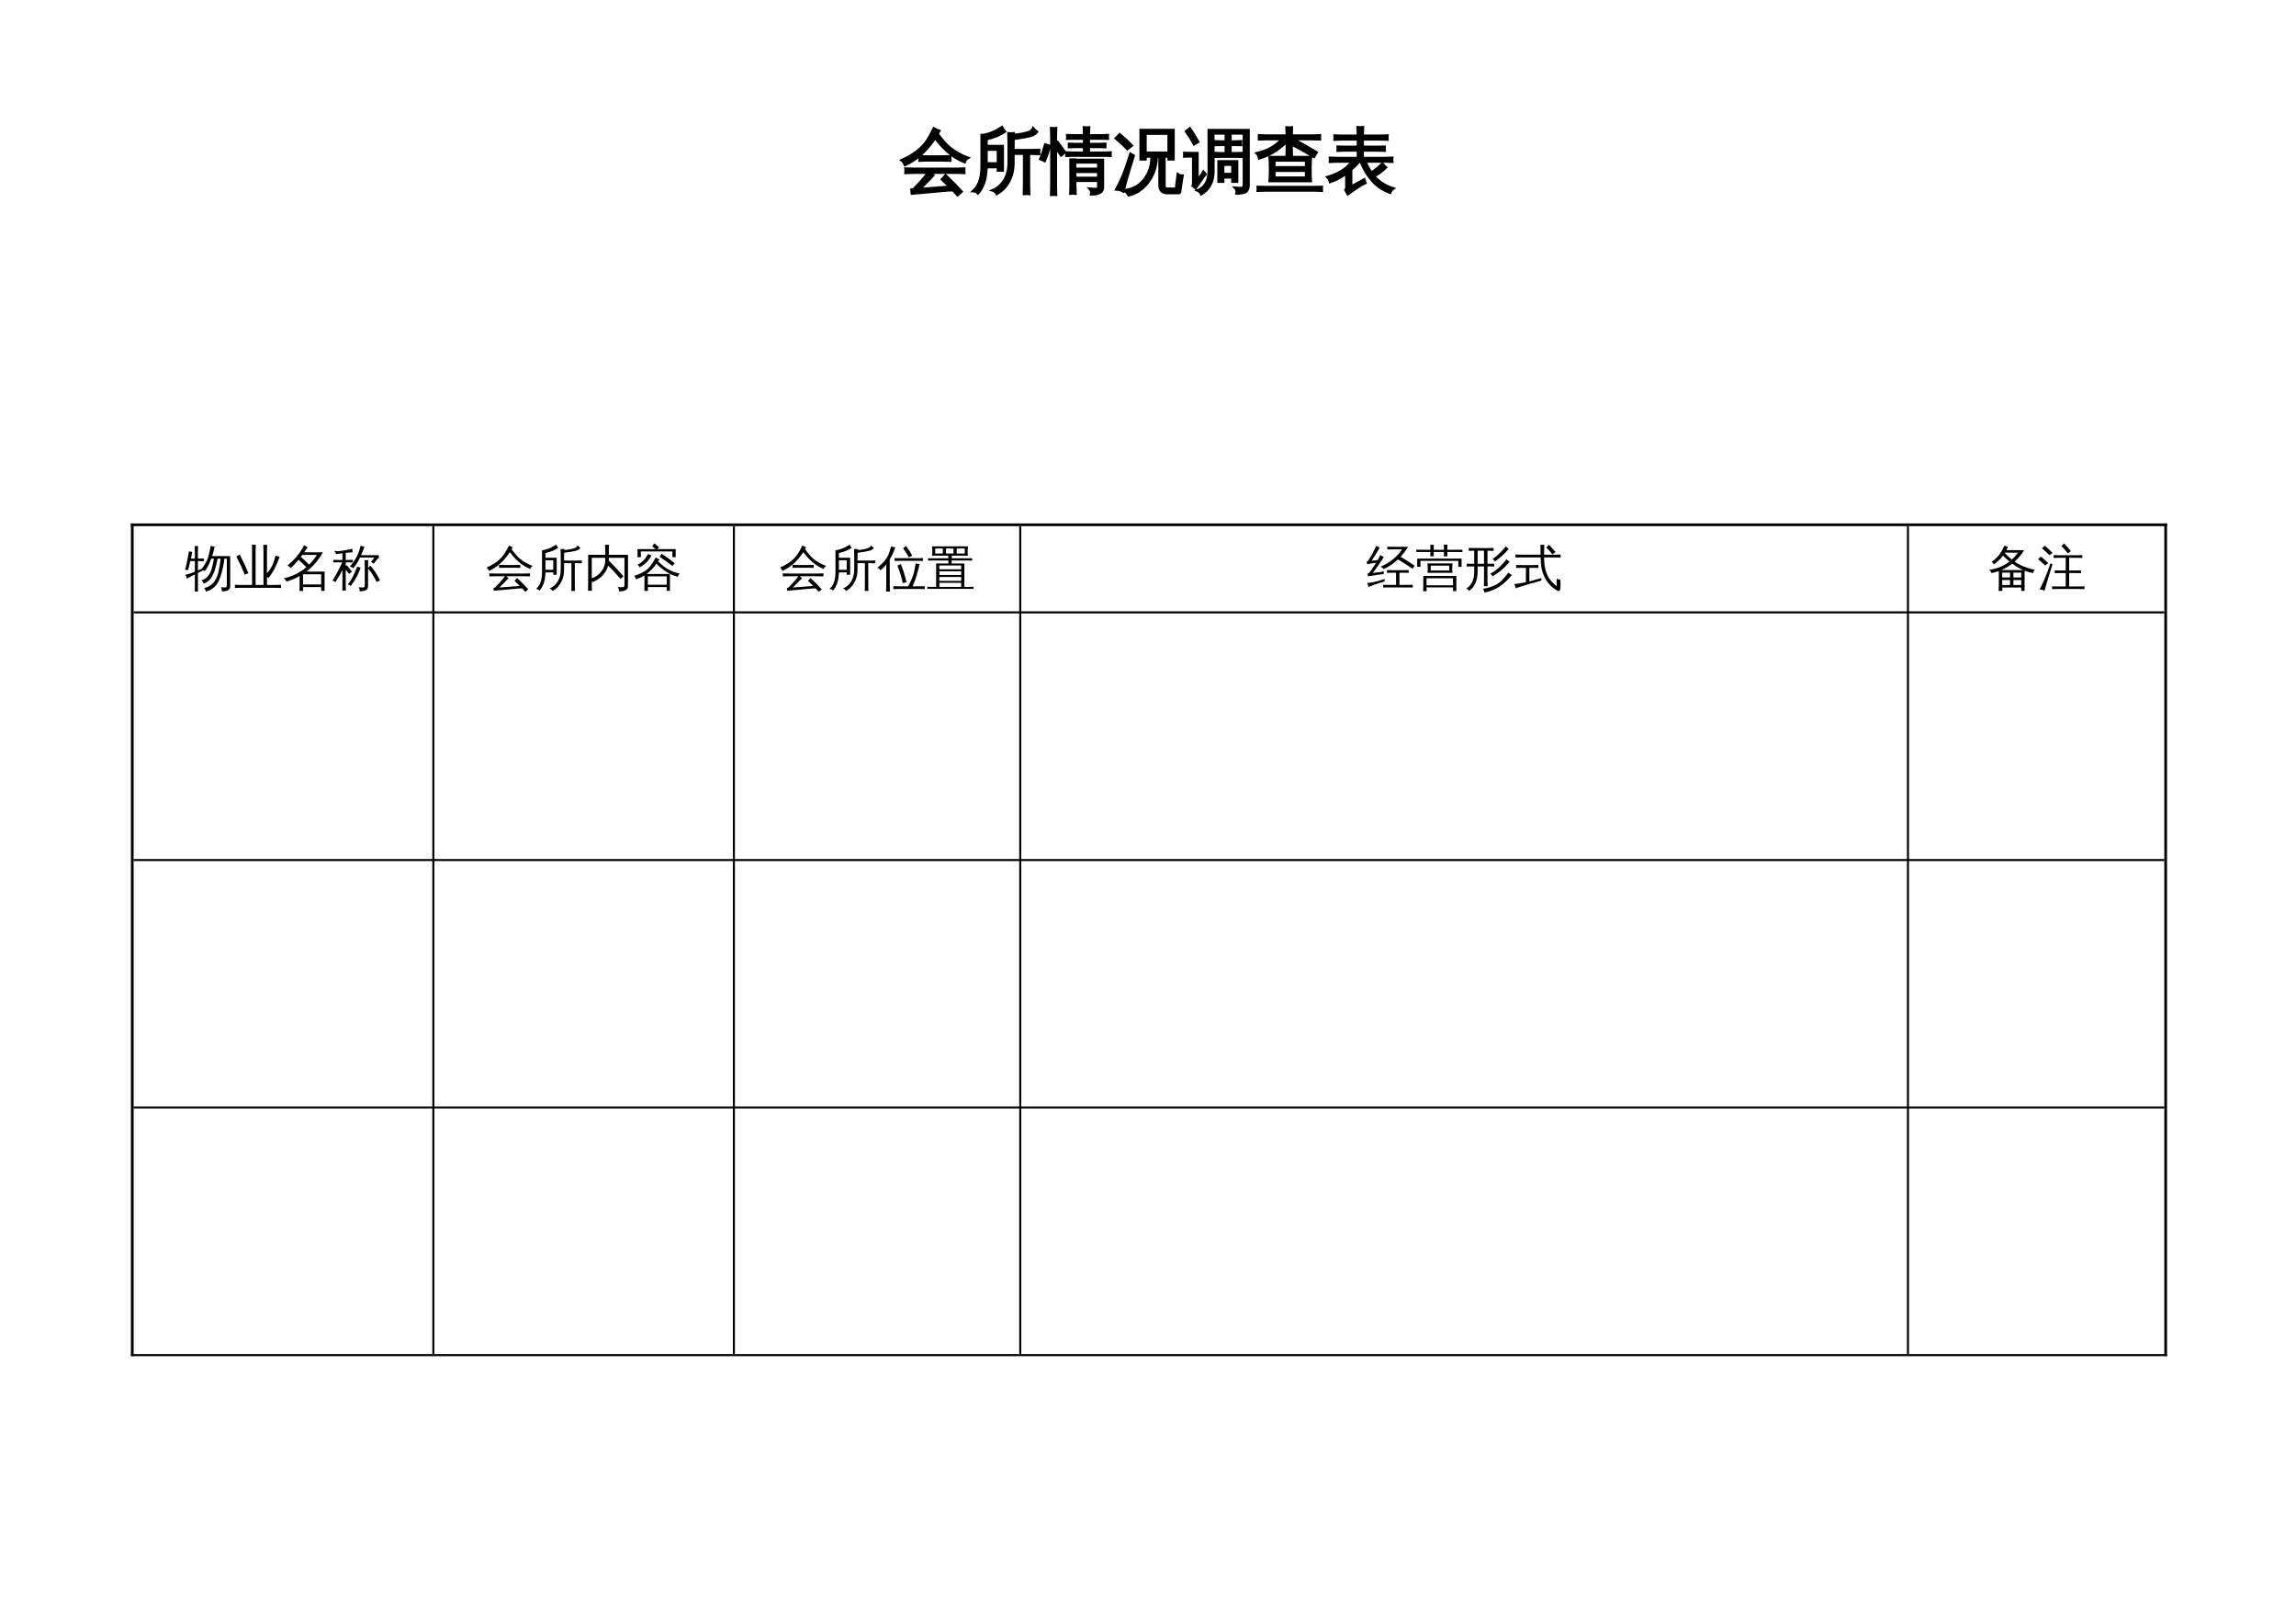 <?xml version="1.0" encoding="UTF-8"?>
<svg xmlns="http://www.w3.org/2000/svg" xmlns:xlink="http://www.w3.org/1999/xlink" width="841.89pt" height="595.304pt" viewBox="0 0 841.89 595.304" version="1.1">
<defs>
<g>
<symbol overflow="visible" id="glyph0-0">
<path style="stroke:none;" d="M 0.859 0 L 0.859 -17.312 L 7.766 -17.312 L 7.766 0 Z M 1.734 -0.859 L 6.906 -0.859 L 6.906 -16.453 L 1.734 -16.453 Z M 1.734 -0.859 "/>
</symbol>
<symbol overflow="visible" id="glyph0-1">
<path style="stroke:none;" d="M 4.875 -4.672 C 3.895 -4.672 2.906 -4.645 1.906 -4.594 C 1.969 -5.125 1.969 -5.66 1.906 -6.203 C 2.906 -6.148 3.895 -6.125 4.875 -6.125 L 20.516 -6.125 C 21.492 -6.125 22.484 -6.148 23.484 -6.203 C 23.422 -5.66 23.422 -5.125 23.484 -4.594 C 22.484 -4.645 21.492 -4.672 20.516 -4.672 L 10.891 -4.672 C 11.285 -4.316 11.703 -4.004 12.141 -3.734 C 11.953 -3.492 11.75 -3.266 11.531 -3.047 L 7.234 1.297 L 17.172 0.531 L 18 0.406 L 15.266 -2.234 L 16.625 -3.734 L 19.625 -0.844 L 22.516 2.234 L 21 3.578 L 19.266 1.734 L 17.266 1.828 L 4.234 3 L 4.109 1.547 C 4.461 1.547 4.773 1.422 5.047 1.172 C 5.578 0.68 6.414 -0.203 7.562 -1.484 C 8.719 -2.766 9.57 -3.828 10.125 -4.672 Z M 18.328 -10.719 C 18.273 -10.176 18.273 -9.641 18.328 -9.109 C 17.348 -9.16 16.367 -9.188 15.391 -9.188 L 10 -9.188 C 9.02 -9.188 8.039 -9.16 7.062 -9.109 C 7.113 -9.641 7.113 -10.176 7.062 -10.719 C 8.039 -10.664 9.02 -10.641 10 -10.641 L 15.391 -10.641 C 16.367 -10.641 17.348 -10.664 18.328 -10.719 Z M 24.906 -10.125 C 24.602 -9.957 24.336 -9.734 24.109 -9.453 C 23.879 -9.18 23.707 -8.875 23.594 -8.531 C 22.438 -8.988 21.344 -9.535 20.312 -10.172 C 19.281 -10.816 18.25 -11.602 17.219 -12.531 C 16.188 -13.469 15.312 -14.348 14.594 -15.172 C 13.875 -16.004 13.266 -16.742 12.766 -17.391 C 12.223 -16.578 11.648 -15.781 11.047 -15 C 9.422 -12.957 7.688 -11.25 5.844 -9.875 C 4.539 -8.926 3.16 -8.125 1.703 -7.469 C 1.598 -7.789 1.441 -8.109 1.234 -8.422 C 1.035 -8.742 0.773 -9.023 0.453 -9.266 C 1.93 -9.91 3.336 -10.664 4.672 -11.531 C 6.816 -12.945 8.457 -14.488 9.594 -16.156 C 10 -16.727 10.477 -17.508 11.031 -18.5 C 11.582 -19.488 12.008 -20.305 12.312 -20.953 C 12.633 -20.766 12.957 -20.586 13.281 -20.422 C 13.613 -20.266 13.961 -20.129 14.328 -20.016 L 13.719 -18.938 C 14.301 -18.125 14.988 -17.242 15.781 -16.297 C 16.582 -15.348 17.406 -14.523 18.25 -13.828 C 19.102 -13.141 20.109 -12.469 21.266 -11.812 C 22.422 -11.164 23.633 -10.602 24.906 -10.125 Z M 24.906 -10.125 "/>
</symbol>
<symbol overflow="visible" id="glyph0-2">
<path style="stroke:none;" d="M 21.281 3.125 C 20.633 3.051 19.984 3.051 19.328 3.125 C 19.379 1.906 19.406 0.691 19.406 -0.516 L 19.406 -11.625 L 15.516 -11.625 L 15.516 -8.281 C 15.516 -5.195 14.742 -2.539 13.203 -0.312 C 12.203 1.133 10.93 2.289 9.391 3.156 C 9.055 2.457 8.523 2.004 7.797 1.797 C 9.422 1.117 10.738 0.062 11.75 -1.375 C 13.07 -3.219 13.734 -5.52 13.734 -8.281 L 13.734 -15.516 C 13.734 -16.711 13.707 -17.914 13.656 -19.125 C 14.301 -19.051 14.953 -19.051 15.609 -19.125 C 15.598 -18.969 15.594 -18.805 15.594 -18.641 C 16.352 -18.586 17.422 -18.695 18.797 -18.969 C 20.18 -19.238 21.129 -19.531 21.641 -19.844 C 22.16 -20.156 22.516 -20.539 22.703 -21 C 23.141 -20.508 23.629 -20.066 24.172 -19.672 C 23.797 -19.172 23.301 -18.781 22.688 -18.5 C 22.07 -18.219 20.926 -17.93 19.25 -17.641 C 17.57 -17.359 16.336 -17.18 15.547 -17.109 L 15.516 -12.969 L 22.188 -12.969 C 23.102 -12.969 24.02 -12.988 24.938 -13.031 C 24.883 -12.539 24.883 -12.047 24.938 -11.547 C 24.02 -11.598 23.102 -11.625 22.188 -11.625 L 21.203 -11.625 L 21.203 -0.516 C 21.203 0.691 21.227 1.906 21.281 3.125 Z M 3.828 -7.188 L 3.828 -18.516 L 4.438 -18.516 C 6.062 -18.797 7.645 -19.344 9.188 -20.156 C 9.914 -20.551 10.629 -20.969 11.328 -21.406 C 11.629 -20.812 11.992 -20.258 12.422 -19.75 C 10.641 -18.52 8.379 -17.594 5.641 -16.969 C 5.641 -16.133 5.641 -15.301 5.641 -14.469 L 11.609 -14.469 L 11.609 -5.453 L 9.797 -5.453 L 9.797 -6.734 L 5.641 -6.703 C 5.555 -2.523 4.516 0.68 2.516 2.922 C 2.023 2.379 1.406 2.098 0.656 2.078 C 1.551 1.254 2.254 0.281 2.766 -0.844 C 3.473 -2.414 3.828 -4.531 3.828 -7.188 Z M 9.797 -8.078 L 9.797 -13.125 L 5.641 -13.125 L 5.641 -8.125 Z M 9.797 -8.078 "/>
</symbol>
<symbol overflow="visible" id="glyph0-3">
<path style="stroke:none;" d="M 20.594 0.281 L 20.594 -1.703 L 12.172 -1.703 L 12.172 -0.516 C 12.172 0.66 12.203 1.832 12.266 3 C 11.641 2.926 11.004 2.926 10.359 3 C 10.43 1.832 10.457 0.66 10.438 -0.516 L 10.422 -9.516 L 12.141 -9.516 L 12.141 -9.391 L 22.328 -9.391 L 22.328 0.781 C 22.328 1.414 22.086 1.953 21.609 2.391 C 20.93 2.992 19.723 3.289 17.984 3.281 C 18.172 2.477 17.984 1.773 17.422 1.172 C 17.91 1.234 18.504 1.27 19.203 1.281 C 19.898 1.289 20.305 1.238 20.422 1.125 C 20.535 1.02 20.594 0.738 20.594 0.281 Z M 25.125 -12.094 C 25.082 -11.688 25.082 -11.281 25.125 -10.875 C 24.375 -10.906 23.617 -10.922 22.859 -10.922 L 11.172 -10.922 C 10.43 -10.922 9.688 -10.906 8.938 -10.875 C 8.977 -11.281 8.977 -11.688 8.938 -12.094 C 9.688 -12.051 10.43 -12.031 11.172 -12.031 L 15.422 -12.031 L 15.422 -14.125 L 12.141 -14.125 C 11.379 -14.125 10.629 -14.102 9.891 -14.062 C 9.922 -14.469 9.922 -14.875 9.891 -15.281 C 10.629 -15.227 11.379 -15.203 12.141 -15.203 L 15.422 -15.203 L 15.422 -17.188 L 11.656 -17.188 C 10.844 -17.188 10.023 -17.172 9.203 -17.141 C 9.254 -17.578 9.254 -18.016 9.203 -18.453 C 10.023 -18.422 10.844 -18.406 11.656 -18.406 L 15.422 -18.406 C 15.422 -19.375 15.395 -20.336 15.344 -21.297 C 15.969 -21.234 16.602 -21.234 17.25 -21.297 C 17.195 -20.336 17.16 -19.375 17.141 -18.406 L 21.672 -18.406 C 22.484 -18.406 23.297 -18.422 24.109 -18.453 C 24.066 -18.016 24.066 -17.578 24.109 -17.141 C 23.297 -17.172 22.484 -17.188 21.672 -17.188 L 17.141 -17.188 L 17.141 -15.203 L 20.922 -15.203 C 21.672 -15.203 22.414 -15.227 23.156 -15.281 C 23.125 -14.875 23.125 -14.469 23.156 -14.062 C 22.414 -14.102 21.672 -14.125 20.922 -14.125 L 17.141 -14.125 L 17.141 -12.031 L 22.859 -12.031 C 23.617 -12.031 24.375 -12.051 25.125 -12.094 Z M 20.594 -6.125 L 20.594 -8.453 L 12.141 -8.453 C 12.141 -7.641 12.148 -6.863 12.172 -6.125 Z M 20.594 -2.797 L 20.594 -5 L 12.172 -5 L 12.172 -2.797 Z M 5.062 -0.047 C 5.062 1.117 5.086 2.285 5.141 3.453 C 4.828 3.422 4.523 3.406 4.234 3.406 C 3.941 3.406 3.641 3.422 3.328 3.453 C 3.379 2.285 3.406 1.117 3.406 -0.047 L 3.406 -17.547 C 3.406 -18.711 3.379 -19.875 3.328 -21.031 C 3.641 -20.988 3.941 -20.969 4.234 -20.969 C 4.523 -20.969 4.828 -20.988 5.141 -21.031 C 5.086 -19.875 5.062 -18.711 5.062 -17.547 L 5.062 -15.438 L 5.688 -15.953 L 8.438 -12.141 L 6.984 -11 L 5.062 -13.719 Z M 1.016 -8.938 L -0.656 -9.672 C -0.301 -10.535 0.02 -11.414 0.312 -12.312 C 0.613 -13.207 0.883 -14.113 1.125 -15.031 L 2.844 -14.531 C 2.594 -13.582 2.316 -12.641 2.016 -11.703 C 1.711 -10.773 1.379 -9.852 1.016 -8.938 Z M 1.016 -8.938 "/>
</symbol>
<symbol overflow="visible" id="glyph0-4">
<path style="stroke:none;" d="M 19.75 2.797 C 18.977 2.797 18.336 2.551 17.828 2.062 C 17.316 1.57 17.062 0.91 17.062 0.078 L 17.062 -10.609 L 16.078 -10.609 C 16.035 -8.43 15.598 -6.348 14.766 -4.359 C 13.93 -2.367 12.723 -0.648 11.141 0.797 C 9.566 2.242 7.766 3.18 5.734 3.609 C 5.316 2.773 4.676 2.164 3.812 1.781 C 7.82 1.426 10.758 -0.52 12.625 -4.062 C 13.688 -6.113 14.188 -8.297 14.125 -10.609 L 11.938 -10.609 L 11.938 -9.578 L 10.125 -9.578 L 10.125 -20.359 L 22.219 -20.359 L 22.219 -9.578 L 20.391 -9.578 L 20.391 -10.609 C 19.867 -10.609 19.367 -10.609 18.891 -10.609 L 18.891 0.078 C 18.891 0.379 18.969 0.641 19.125 0.859 C 19.289 1.078 19.508 1.188 19.781 1.188 L 22.719 1.188 C 22.875 1.188 22.992 1.129 23.078 1.016 C 23.16 0.898 23.203 0.781 23.203 0.656 L 23.281 -0.406 L 23.766 -4.172 C 24.285 -3.797 24.867 -3.613 25.516 -3.625 L 24.812 0.969 C 24.789 1.457 24.75 1.852 24.688 2.156 C 24.633 2.582 24.438 2.797 24.094 2.797 Z M 20.391 -18.969 L 11.938 -18.969 L 11.938 -12.016 L 20.391 -12.016 Z M 6.422 -11.656 L 7.625 -10.938 C 6.383 -6.945 5.477 -3.945 4.906 -1.938 L 3.781 2.203 C 3.406 1.984 3 1.805 2.562 1.672 C 2.125 1.535 1.664 1.461 1.188 1.453 C 1.883 0.18 2.598 -1.285 3.328 -2.953 C 4.066 -4.617 5.098 -7.52 6.422 -11.656 Z M 6.938 -14.625 L 5.25 -13.312 C 4.594 -14.031 3.91 -14.719 3.203 -15.375 C 2.492 -16.039 1.766 -16.68 1.016 -17.297 L 2.469 -18.812 C 3.258 -18.164 4.023 -17.492 4.766 -16.797 C 5.516 -16.098 6.238 -15.375 6.938 -14.625 Z M 6.938 -14.625 "/>
</symbol>
<symbol overflow="visible" id="glyph0-5">
<path style="stroke:none;" d="M 14.422 -1.375 L 12.703 -1.375 L 12.703 -8.859 L 19.531 -8.859 L 19.531 -1.375 L 17.781 -1.375 L 17.781 -2.969 L 14.422 -2.969 Z M 21.609 -11.891 C 21.555 -11.43 21.555 -10.973 21.609 -10.516 C 20.766 -10.547 19.914 -10.562 19.062 -10.562 L 13.969 -10.562 C 13.125 -10.562 12.273 -10.547 11.422 -10.516 C 11.473 -10.973 11.473 -11.43 11.422 -11.891 C 12.273 -11.836 13.125 -11.812 13.969 -11.812 L 15.359 -11.812 L 15.359 -14.875 L 13.922 -14.875 C 13.066 -14.875 12.219 -14.859 11.375 -14.828 C 11.426 -15.285 11.426 -15.742 11.375 -16.203 C 12.219 -16.148 13.066 -16.125 13.922 -16.125 L 15.359 -16.125 L 15.359 -19.062 L 10.812 -19.062 L 10.844 -5.328 C 10.863 -3.285 10.469 -1.539 9.656 -0.094 C 8.852 1.352 7.758 2.457 6.375 3.219 C 6.082 2.562 5.609 2.098 4.953 1.828 C 6.223 1.359 7.234 0.523 7.984 -0.672 C 8.734 -1.867 9.109 -3.414 9.109 -5.312 L 9.094 -20.312 L 23.734 -20.312 L 23.734 -0.078 C 23.734 1.078 23.395 1.875 22.719 2.312 C 22 2.75 20.859 2.961 19.297 2.953 C 19.484 2.148 19.297 1.445 18.734 0.844 C 19.242 0.895 19.82 0.922 20.469 0.922 C 21.125 0.93 21.539 0.859 21.719 0.703 C 21.895 0.555 21.984 0.035 21.984 -0.859 L 21.984 -19.062 L 17.094 -19.062 L 17.094 -16.125 L 18.438 -16.125 C 19.281 -16.125 20.125 -16.148 20.969 -16.203 C 20.914 -15.742 20.914 -15.285 20.969 -14.828 C 20.125 -14.859 19.281 -14.875 18.438 -14.875 L 17.094 -14.875 L 17.094 -11.812 L 19.062 -11.812 C 19.914 -11.812 20.766 -11.836 21.609 -11.891 Z M 17.781 -7.625 L 14.422 -7.594 L 14.422 -4.219 L 17.781 -4.219 Z M 0.125 -10.609 C 0.145 -10.828 0.156 -11.047 0.156 -11.266 C 0.156 -11.492 0.145 -11.719 0.125 -11.938 C 0.883 -11.906 1.645 -11.891 2.406 -11.891 L 5 -11.891 L 5 -2.062 L 6.578 -4.094 L 7.156 -5.078 L 7.969 -4.109 L 7.359 -3.406 L 4.312 1.047 L 3.219 0.109 C 3.344 -0.18 3.406 -0.488 3.406 -0.812 L 3.406 -10.672 Z M 5.25 -16.016 L 3.734 -15.078 C 3.273 -15.91 2.801 -16.723 2.312 -17.516 C 1.82 -18.316 1.312 -19.086 0.781 -19.828 L 2.188 -20.969 C 2.738 -20.195 3.27 -19.395 3.781 -18.562 C 4.289 -17.727 4.781 -16.879 5.25 -16.016 Z M 5.25 -16.016 "/>
</symbol>
<symbol overflow="visible" id="glyph0-6">
<path style="stroke:none;" d="M 24.578 0.516 C 24.523 0.984 24.523 1.457 24.578 1.938 C 23.703 1.883 22.832 1.859 21.969 1.859 L 3.688 1.859 C 2.82 1.859 1.945 1.883 1.062 1.938 C 1.113 1.457 1.113 0.984 1.062 0.516 C 1.945 0.547 2.82 0.562 3.688 0.562 L 21.969 0.562 C 22.832 0.562 23.703 0.547 24.578 0.516 Z M 5.438 -1.594 C 5.633 -4.539 5.633 -7.488 5.438 -10.438 L 20.594 -10.438 C 20.375 -7.488 20.359 -4.539 20.547 -1.594 Z M 7.188 -9.141 L 7.188 -6.672 L 18.812 -6.672 L 18.812 -9.141 Z M 7.188 -5.391 L 7.188 -2.891 L 18.797 -2.891 L 18.812 -5.391 Z M 13.516 -13.453 C 13.516 -12.234 13.547 -11.023 13.609 -9.828 C 13.273 -9.859 12.945 -9.875 12.625 -9.875 C 12.301 -9.875 11.969 -9.859 11.625 -9.828 C 11.695 -11.023 11.734 -12.234 11.734 -13.453 L 11.734 -15.969 C 10.816 -15.094 9.727 -14.191 8.469 -13.266 C 7.207 -12.348 5.984 -11.625 4.797 -11.094 C 3.609 -10.57 2.539 -10.176 1.594 -9.906 C 1.551 -10.238 1.453 -10.57 1.297 -10.906 C 1.141 -11.238 0.926 -11.547 0.656 -11.828 C 1.656 -12.066 2.641 -12.363 3.609 -12.719 C 5.285 -13.363 6.68 -14.125 7.797 -15 C 8.266 -15.375 8.859 -15.898 9.578 -16.578 L 9.984 -16.969 L 4.234 -16.969 C 3.336 -16.969 2.438 -16.945 1.531 -16.906 C 1.539 -17.145 1.547 -17.391 1.547 -17.641 C 1.547 -17.898 1.539 -18.148 1.531 -18.391 C 2.438 -18.336 3.336 -18.312 4.234 -18.312 L 11.734 -18.312 C 11.711 -19.312 11.676 -20.305 11.625 -21.297 C 11.969 -21.266 12.301 -21.25 12.625 -21.25 C 12.945 -21.25 13.273 -21.266 13.609 -21.297 C 13.555 -20.305 13.523 -19.312 13.516 -18.312 L 21.172 -18.312 C 22.066 -18.312 22.973 -18.336 23.891 -18.391 C 23.879 -18.148 23.875 -17.898 23.875 -17.641 C 23.875 -17.391 23.879 -17.145 23.891 -16.906 C 22.973 -16.945 22.066 -16.969 21.172 -16.969 L 14.125 -16.969 L 18 -14.906 L 22.719 -12.141 L 21.703 -10.469 L 17.031 -13.172 L 13.516 -15.062 Z M 13.516 -13.453 "/>
</symbol>
<symbol overflow="visible" id="glyph0-7">
<path style="stroke:none;" d="M 7.562 0.844 L 7.562 -4.375 C 5.633 -2.945 3.645 -1.906 1.594 -1.25 C 1.457 -1.977 1.117 -2.594 0.578 -3.094 C 3.734 -4.031 6.207 -5.328 8 -6.984 C 8.469 -7.422 9.039 -8.016 9.719 -8.766 L 4.297 -8.766 C 3.379 -8.766 2.461 -8.738 1.547 -8.688 C 1.598 -9.176 1.598 -9.664 1.547 -10.156 C 2.461 -10.102 3.379 -10.078 4.297 -10.078 L 11.812 -10.078 L 11.812 -12.828 L 7.109 -12.828 C 6.191 -12.828 5.281 -12.801 4.375 -12.75 C 4.414 -13.238 4.414 -13.727 4.375 -14.219 C 5.281 -14.188 6.191 -14.172 7.109 -14.172 L 11.812 -14.172 L 11.812 -16.891 L 5.969 -16.891 C 5.07 -16.891 4.164 -16.863 3.25 -16.812 C 3.301 -17.301 3.301 -17.801 3.25 -18.312 C 4.164 -18.258 5.07 -18.234 5.969 -18.234 L 11.812 -18.234 C 11.789 -19.285 11.754 -20.328 11.703 -21.359 C 12.367 -21.285 13.031 -21.285 13.688 -21.359 C 13.633 -20.328 13.598 -19.285 13.578 -18.234 L 19.938 -18.234 C 20.832 -18.234 21.738 -18.258 22.656 -18.312 C 22.602 -17.801 22.602 -17.301 22.656 -16.812 C 21.738 -16.863 20.832 -16.891 19.938 -16.891 L 13.578 -16.891 L 13.578 -14.172 L 18.922 -14.172 C 19.828 -14.172 20.734 -14.188 21.641 -14.219 C 21.586 -13.727 21.586 -13.238 21.641 -12.75 C 20.734 -12.801 19.828 -12.828 18.922 -12.828 L 13.578 -12.828 L 13.578 -10.078 L 21.688 -10.078 C 22.602 -10.078 23.508 -10.102 24.406 -10.156 C 24.352 -9.664 24.352 -9.176 24.406 -8.688 C 23.508 -8.738 22.602 -8.766 21.688 -8.766 L 14.578 -8.766 C 15.223 -7.223 15.941 -5.883 16.734 -4.75 C 18.109 -5.625 19.453 -6.719 20.766 -8.031 C 21.172 -7.52 21.629 -7.051 22.141 -6.625 C 21.023 -5.477 19.578 -4.391 17.797 -3.359 C 19.586 -1.336 21.941 0.145 24.859 1.094 C 24.266 1.477 23.859 2.008 23.641 2.688 C 20.859 1.688 18.586 0.129 16.828 -1.984 C 15.16 -3.941 13.828 -6.203 12.828 -8.766 L 12.344 -8.766 C 11.375 -7.68 10.375 -6.691 9.344 -5.797 L 9.344 0.375 L 14.125 -2.234 L 14.594 -0.938 C 13.969 -0.688 12.961 -0.102 11.578 0.812 C 10.191 1.738 9.023 2.551 8.078 3.25 L 7.234 1.656 C 7.453 1.438 7.562 1.164 7.562 0.844 Z M 7.562 0.844 "/>
</symbol>
<symbol overflow="visible" id="glyph1-0">
<path style="stroke:none;" d="M 0.594 0 L 0.594 -11.984 L 5.375 -11.984 L 5.375 0 Z M 1.203 -0.594 L 4.781 -0.594 L 4.781 -11.391 L 1.203 -11.391 Z M 1.203 -0.594 "/>
</symbol>
<symbol overflow="visible" id="glyph1-1">
<path style="stroke:none;" d="M 16.609 -10.625 L 16.609 0.328 C 16.609 0.891 16.469 1.305 16.188 1.578 C 15.906 1.859 15.566 2.051 15.172 2.156 C 14.742 2.27 14.191 2.316 13.516 2.297 C 13.648 1.734 13.516 1.234 13.109 0.797 C 13.461 0.836 13.875 0.859 14.344 0.859 C 14.812 0.867 15.098 0.828 15.203 0.734 C 15.316 0.598 15.375 0.273 15.375 -0.234 L 15.375 -9.688 L 14.469 -9.688 C 14.125 -6.562 13.461 -3.883 12.484 -1.656 C 12.086 -0.789 11.562 -0.035 10.906 0.609 C 9.988 1.516 8.91 2.109 7.672 2.391 C 7.598 1.891 7.383 1.453 7.031 1.078 C 8.156 0.879 9.141 0.391 9.984 -0.391 C 11.098 -1.422 11.879 -2.922 12.328 -4.891 C 12.473 -5.566 12.625 -6.383 12.781 -7.344 C 12.938 -8.312 13.039 -9.094 13.094 -9.688 L 12 -9.688 C 11.77 -8.395 11.461 -7.125 11.078 -5.875 C 10.535 -4.113 9.875 -2.812 9.094 -1.969 C 8.469 -1.301 7.727 -0.816 6.875 -0.516 C 6.75 -1.004 6.488 -1.422 6.094 -1.766 C 7.945 -2.285 9.207 -3.758 9.875 -6.188 C 10.195 -7.332 10.453 -8.5 10.641 -9.688 L 9.656 -9.688 C 8.969 -7.812 8.191 -6.285 7.328 -5.109 C 6.953 -5.461 6.508 -5.672 6 -5.734 C 7.227 -7.305 8.066 -8.781 8.516 -10.156 C 8.91 -11.469 9.219 -12.863 9.438 -14.344 C 9.914 -14.227 10.41 -14.164 10.922 -14.156 C 10.672 -12.926 10.359 -11.75 9.984 -10.625 Z M 4.766 -0.094 C 4.766 0.727 4.781 1.555 4.812 2.391 C 4.613 2.367 4.41 2.359 4.203 2.359 C 4.004 2.359 3.805 2.367 3.609 2.391 C 3.641 1.555 3.656 0.727 3.656 -0.094 L 3.656 -3.922 L 2.75 -3.453 L 0.703 -2.344 C 0.672 -2.562 0.613 -2.789 0.531 -3.031 C 0.445 -3.281 0.32 -3.523 0.156 -3.766 C 0.906 -3.941 1.555 -4.125 2.109 -4.312 C 2.66 -4.5 3.176 -4.691 3.656 -4.891 L 3.656 -8.812 L 2 -8.812 L 1.141 -5.422 C 0.973 -5.516 0.797 -5.57 0.609 -5.594 C 0.422 -5.625 0.234 -5.617 0.047 -5.578 C 0.234 -6.234 0.406 -6.895 0.562 -7.562 C 0.719 -8.227 0.895 -9.129 1.094 -10.266 L 1.5 -12.391 C 1.688 -12.336 1.879 -12.289 2.078 -12.25 C 2.273 -12.207 2.473 -12.18 2.672 -12.172 C 2.566 -11.43 2.438 -10.703 2.281 -9.984 L 2.219 -9.703 L 3.656 -9.703 L 3.656 -11.859 C 3.656 -12.68 3.641 -13.508 3.609 -14.344 C 3.805 -14.32 4.004 -14.312 4.203 -14.312 C 4.41 -14.312 4.613 -14.32 4.812 -14.344 C 4.781 -13.508 4.766 -12.68 4.766 -11.859 L 4.766 -9.703 L 6.938 -9.75 C 6.914 -9.594 6.906 -9.43 6.906 -9.266 C 6.906 -9.098 6.914 -8.93 6.938 -8.766 L 4.766 -8.812 L 4.766 -5.344 L 7.203 -6.453 L 7.312 -5.656 L 4.766 -4.453 Z M 4.766 -0.094 "/>
</symbol>
<symbol overflow="visible" id="glyph1-2">
<path style="stroke:none;" d="M 12.094 -0.047 L 15.125 -0.047 C 15.832 -0.047 16.547 -0.066 17.266 -0.109 C 17.211 0.273 17.211 0.664 17.266 1.062 C 16.547 1.02 15.832 1 15.125 1 L 2.469 1 C 1.75 1 1.031 1.02 0.312 1.062 C 0.363 0.664 0.363 0.273 0.312 -0.109 C 1.031 -0.066 1.75 -0.047 2.469 -0.047 L 6.625 -0.047 L 6.625 -12.203 C 6.625 -13.066 6.609 -13.938 6.578 -14.812 C 7.047 -14.77 7.516 -14.77 7.984 -14.812 C 7.941 -13.938 7.922 -13.066 7.922 -12.203 L 7.922 -0.047 L 10.812 -0.047 L 10.812 -12.141 C 10.812 -13.023 10.785 -13.898 10.734 -14.766 C 11.203 -14.723 11.68 -14.723 12.172 -14.766 C 12.117 -13.898 12.094 -13.023 12.094 -12.141 L 12.094 -4.297 C 13.133 -5.547 13.859 -6.68 14.266 -7.703 C 14.68 -8.734 15.004 -9.77 15.234 -10.812 C 15.734 -10.625 16.238 -10.488 16.75 -10.406 C 15.551 -7 14.164 -4.391 12.594 -2.578 C 12.445 -2.734 12.281 -2.875 12.094 -3 Z M 5.281 -4.359 L 3.953 -3.812 C 3.484 -4.945 2.992 -6.078 2.484 -7.203 L 0.859 -10.516 L 2.125 -11.156 L 3.766 -7.812 C 4.285 -6.664 4.789 -5.516 5.281 -4.359 Z M 5.281 -4.359 "/>
</symbol>
<symbol overflow="visible" id="glyph1-3">
<path style="stroke:none;" d="M 7.359 2.156 C 6.91 2.113 6.457 2.113 6 2.156 C 6.039 1.312 6.062 0.461 6.062 -0.391 L 6.047 -3.312 C 4.547 -2.445 2.953 -1.781 1.266 -1.312 C 1.016 -1.75 0.695 -2.141 0.312 -2.484 C 2.363 -2.922 4.273 -3.68 6.047 -4.766 L 6.062 -4.953 C 6.195 -4.953 6.297 -4.953 6.359 -4.953 C 7.117 -5.43 7.848 -5.969 8.547 -6.562 C 7.617 -7.508 6.656 -8.41 5.656 -9.266 C 4.727 -8.117 3.766 -7.102 2.766 -6.219 C 2.473 -6.645 2.078 -6.953 1.578 -7.141 C 3.16 -8.484 4.383 -9.695 5.25 -10.781 C 6.125 -11.863 6.945 -13.148 7.719 -14.641 C 8.125 -14.336 8.562 -14.082 9.031 -13.875 L 7.734 -12.031 L 14.578 -12.031 C 13.078 -9.238 11.066 -6.875 8.547 -4.938 L 15.219 -4.938 L 15.219 2.125 L 13.969 2.125 L 13.969 0.734 L 7.328 0.734 C 7.328 1.211 7.336 1.688 7.359 2.156 Z M 13.969 -3.969 L 7.312 -3.969 L 7.312 -0.234 L 13.969 -0.234 Z M 9.562 -7.484 C 10.645 -8.566 11.582 -9.758 12.375 -11.062 L 7.031 -11.062 L 6.516 -10.359 C 7.578 -9.441 8.594 -8.484 9.562 -7.484 Z M 9.562 -7.484 "/>
</symbol>
<symbol overflow="visible" id="glyph1-4">
<path style="stroke:none;" d="M 9.156 -6.797 C 9.57 -6.629 9.992 -6.5 10.422 -6.406 C 9.754 -4.219 8.547 -1.961 6.797 0.359 C 6.504 0.047 6.156 -0.148 5.75 -0.234 C 6.469 -1.141 7.078 -2.086 7.578 -3.078 C 8.086 -4.078 8.613 -5.316 9.156 -6.797 Z M 11.953 -0.109 L 11.953 -6.703 C 11.953 -7.504 11.93 -8.316 11.891 -9.141 C 12.328 -9.098 12.77 -9.098 13.219 -9.141 C 13.176 -8.316 13.156 -7.504 13.156 -6.703 L 13.156 -6.328 L 14.016 -7.109 C 15.461 -5.473 16.633 -3.664 17.531 -1.688 L 16.312 -1.141 C 15.5 -2.941 14.445 -4.582 13.156 -6.062 L 13.156 0.391 C 13.156 1.098 12.898 1.586 12.391 1.859 C 11.848 2.148 11.062 2.289 10.031 2.281 C 10.164 1.719 10.035 1.227 9.641 0.812 C 9.992 0.852 10.41 0.875 10.891 0.875 C 11.379 0.883 11.676 0.848 11.781 0.766 C 11.895 0.68 11.953 0.391 11.953 -0.109 Z M 10.594 -10.969 L 17.016 -10.969 L 17.188 -9.938 C 16.977 -9.926 16.828 -9.859 16.734 -9.734 L 15.203 -7.828 L 14.25 -8.562 L 15.469 -10.094 L 10.219 -10.094 C 9.469 -8.531 8.641 -7.207 7.734 -6.125 C 7.391 -6.477 6.973 -6.703 6.484 -6.797 C 7.598 -8.098 8.441 -9.305 9.016 -10.422 C 9.586 -11.535 10.055 -12.879 10.422 -14.453 C 10.879 -14.273 11.348 -14.145 11.828 -14.062 C 11.43 -12.926 11.02 -11.895 10.594 -10.969 Z M 4.969 -0.438 C 4.969 0.383 4.988 1.195 5.031 2 C 4.82 1.977 4.602 1.969 4.375 1.969 C 4.156 1.969 3.93 1.977 3.703 2 C 3.742 1.195 3.766 0.383 3.766 -0.438 L 3.766 -5.484 L 3.703 -5.359 C 3.348 -4.672 2.832 -3.773 2.156 -2.672 L 1.203 -1.109 C 1.047 -1.242 0.867 -1.352 0.672 -1.438 C 0.484 -1.52 0.289 -1.57 0.094 -1.594 C 0.457 -2.145 0.812 -2.723 1.156 -3.328 C 1.5 -3.941 1.957 -4.816 2.531 -5.953 L 3.703 -8.344 L 2.156 -8.344 C 1.57 -8.344 0.988 -8.332 0.406 -8.312 C 0.426 -8.469 0.438 -8.625 0.438 -8.781 C 0.438 -8.938 0.426 -9.098 0.406 -9.266 C 0.988 -9.234 1.57 -9.219 2.156 -9.219 L 3.766 -9.219 L 3.766 -11.688 C 3.055 -11.602 2.516 -11.523 2.141 -11.453 C 1.773 -11.391 1.555 -11.359 1.484 -11.359 L 0.797 -12.5 C 0.922 -12.508 1.102 -12.504 1.344 -12.484 C 1.594 -12.461 1.848 -12.441 2.109 -12.422 C 2.379 -12.41 3.004 -12.484 3.984 -12.641 C 4.973 -12.797 5.707 -12.926 6.188 -13.031 C 6.676 -13.145 7.066 -13.242 7.359 -13.328 C 7.359 -13.117 7.375 -12.898 7.406 -12.672 C 7.438 -12.453 7.477 -12.238 7.531 -12.031 C 7.219 -12.008 6.836 -11.984 6.391 -11.953 C 5.953 -11.922 5.477 -11.875 4.969 -11.812 L 4.969 -9.219 L 5.844 -9.219 C 6.426 -9.219 7.008 -9.234 7.594 -9.266 C 7.582 -9.098 7.578 -8.938 7.578 -8.781 C 7.578 -8.625 7.582 -8.469 7.594 -8.312 C 7.008 -8.332 6.426 -8.344 5.844 -8.344 L 4.969 -8.344 L 4.969 -6.984 L 5.359 -7.297 L 7.266 -4.922 L 6.219 -4.094 L 4.969 -5.641 Z M 4.969 -0.438 "/>
</symbol>
<symbol overflow="visible" id="glyph1-5">
<path style="stroke:none;" d="M 3.375 -3.234 C 2.695 -3.234 2.008 -3.219 1.312 -3.188 C 1.363 -3.551 1.363 -3.922 1.312 -4.297 C 2.008 -4.254 2.695 -4.234 3.375 -4.234 L 14.203 -4.234 C 14.879 -4.234 15.566 -4.254 16.266 -4.297 C 16.211 -3.922 16.211 -3.551 16.266 -3.188 C 15.566 -3.219 14.879 -3.234 14.203 -3.234 L 7.547 -3.234 C 7.816 -2.984 8.102 -2.766 8.406 -2.578 C 8.27 -2.422 8.129 -2.266 7.984 -2.109 L 5.016 0.891 L 11.891 0.375 L 12.469 0.281 L 10.562 -1.547 L 11.516 -2.578 L 13.594 -0.578 L 15.594 1.547 L 14.531 2.484 L 13.344 1.203 L 11.953 1.266 L 2.938 2.078 L 2.844 1.078 C 3.094 1.078 3.312 0.988 3.5 0.812 C 3.863 0.469 4.441 -0.145 5.234 -1.031 C 6.035 -1.914 6.629 -2.648 7.016 -3.234 Z M 12.688 -7.422 C 12.656 -7.047 12.656 -6.676 12.688 -6.312 C 12.008 -6.344 11.332 -6.359 10.656 -6.359 L 6.922 -6.359 C 6.242 -6.359 5.566 -6.344 4.891 -6.312 C 4.922 -6.676 4.922 -7.047 4.891 -7.422 C 5.566 -7.379 6.242 -7.359 6.922 -7.359 L 10.656 -7.359 C 11.332 -7.359 12.008 -7.379 12.688 -7.422 Z M 17.25 -7.016 C 17.031 -6.898 16.844 -6.742 16.688 -6.547 C 16.531 -6.359 16.41 -6.145 16.328 -5.906 C 15.535 -6.219 14.781 -6.598 14.062 -7.047 C 13.344 -7.492 12.625 -8.039 11.906 -8.688 C 11.195 -9.332 10.594 -9.941 10.094 -10.516 C 9.602 -11.086 9.188 -11.598 8.844 -12.047 C 8.469 -11.484 8.066 -10.93 7.641 -10.391 C 6.516 -8.973 5.316 -7.789 4.047 -6.844 C 3.141 -6.188 2.18 -5.629 1.172 -5.172 C 1.109 -5.391 1.004 -5.609 0.859 -5.828 C 0.723 -6.055 0.539 -6.254 0.312 -6.422 C 1.332 -6.859 2.305 -7.379 3.234 -7.984 C 4.723 -8.961 5.859 -10.031 6.641 -11.188 C 6.922 -11.582 7.25 -12.117 7.625 -12.797 C 8.008 -13.484 8.312 -14.051 8.531 -14.5 C 8.75 -14.375 8.973 -14.254 9.203 -14.141 C 9.43 -14.023 9.672 -13.93 9.922 -13.859 L 9.5 -13.109 C 9.906 -12.547 10.383 -11.938 10.938 -11.281 C 11.488 -10.625 12.055 -10.055 12.641 -9.578 C 13.223 -9.098 13.914 -8.629 14.719 -8.172 C 15.52 -7.723 16.363 -7.336 17.25 -7.016 Z M 17.25 -7.016 "/>
</symbol>
<symbol overflow="visible" id="glyph1-6">
<path style="stroke:none;" d="M 14.734 2.156 C 14.285 2.113 13.832 2.113 13.375 2.156 C 13.414 1.312 13.438 0.473 13.438 -0.359 L 13.438 -8.047 L 10.734 -8.047 L 10.734 -5.734 C 10.734 -3.598 10.203 -1.758 9.141 -0.219 C 8.453 0.781 7.57 1.582 6.5 2.188 C 6.27 1.695 5.898 1.383 5.391 1.25 C 6.516 0.781 7.43 0.047 8.141 -0.953 C 9.055 -2.223 9.516 -3.816 9.516 -5.734 L 9.516 -10.734 C 9.516 -11.566 9.492 -12.398 9.453 -13.234 C 9.898 -13.191 10.352 -13.191 10.812 -13.234 C 10.801 -13.129 10.797 -13.02 10.797 -12.906 C 11.316 -12.863 12.055 -12.938 13.016 -13.125 C 13.973 -13.312 14.629 -13.516 14.984 -13.734 C 15.336 -13.953 15.582 -14.219 15.719 -14.531 C 16.02 -14.195 16.359 -13.895 16.734 -13.625 C 16.473 -13.27 16.129 -12.992 15.703 -12.797 C 15.273 -12.609 14.477 -12.414 13.312 -12.219 C 12.156 -12.02 11.305 -11.895 10.766 -11.844 L 10.734 -8.984 L 15.359 -8.984 C 15.992 -8.984 16.629 -8.992 17.266 -9.016 C 17.223 -8.68 17.223 -8.344 17.266 -8 C 16.629 -8.031 15.992 -8.047 15.359 -8.047 L 14.672 -8.047 L 14.672 -0.359 C 14.672 0.473 14.691 1.312 14.734 2.156 Z M 2.656 -4.969 L 2.656 -12.812 L 3.078 -12.812 C 4.203 -13.008 5.297 -13.391 6.359 -13.953 C 6.867 -14.223 7.363 -14.508 7.844 -14.812 C 8.051 -14.406 8.301 -14.023 8.594 -13.672 C 7.363 -12.816 5.801 -12.176 3.906 -11.75 C 3.906 -11.164 3.906 -10.586 3.906 -10.016 L 8.031 -10.016 L 8.031 -3.781 L 6.781 -3.781 L 6.781 -4.656 L 3.906 -4.641 C 3.844 -1.742 3.117 0.473 1.734 2.016 C 1.398 1.641 0.973 1.445 0.453 1.438 C 1.078 0.863 1.566 0.191 1.922 -0.578 C 2.41 -1.672 2.656 -3.133 2.656 -4.969 Z M 6.781 -5.594 L 6.781 -9.094 L 3.906 -9.094 L 3.906 -5.625 Z M 6.781 -5.594 "/>
</symbol>
<symbol overflow="visible" id="glyph1-7">
<path style="stroke:none;" d="M 2.891 -0.547 C 2.891 0.336 2.906 1.223 2.938 2.109 C 2.457 2.066 1.977 2.066 1.5 2.109 C 1.539 1.223 1.562 0.336 1.562 -0.547 L 1.562 -11.109 L 7.844 -11.109 L 7.844 -12.125 C 7.844 -13.02 7.816 -13.906 7.766 -14.781 C 8.242 -14.738 8.727 -14.738 9.219 -14.781 C 9.164 -13.906 9.141 -13.02 9.141 -12.125 L 9.141 -11.109 L 16.172 -11.109 L 16.172 0.234 C 16.172 1.016 15.898 1.555 15.359 1.859 C 14.785 2.172 13.93 2.316 12.797 2.297 C 12.941 1.691 12.801 1.164 12.375 0.719 C 12.758 0.758 13.207 0.781 13.719 0.781 C 14.238 0.789 14.566 0.75 14.703 0.656 C 14.816 0.5 14.875 0.172 14.875 -0.328 L 14.875 -10 L 9.141 -10 L 9.141 -8.969 L 11.859 -6.172 L 14.531 -3.219 L 13.453 -2.266 L 10.812 -5.188 L 8.875 -7.172 C 8.508 -5.766 7.801 -4.516 6.75 -3.422 C 5.695 -2.336 4.477 -1.562 3.094 -1.094 C 3.051 -1.258 2.984 -1.41 2.891 -1.547 Z M 7.844 -10 L 2.891 -10 L 2.891 -2.484 C 4.316 -2.973 5.5 -3.828 6.438 -5.047 C 7.375 -6.273 7.844 -7.656 7.844 -9.188 Z M 7.844 -10 "/>
</symbol>
<symbol overflow="visible" id="glyph1-8">
<path style="stroke:none;" d="M 5.484 2.141 C 5.047 2.098 4.609 2.098 4.172 2.141 C 4.203 1.328 4.219 0.516 4.219 -0.297 L 4.219 -3.547 C 3.238 -2.93 2.191 -2.457 1.078 -2.125 C 1.004 -2.613 0.789 -3.035 0.438 -3.391 C 1.27 -3.629 2.086 -3.938 2.891 -4.312 C 4.297 -4.977 5.391 -5.785 6.172 -6.734 C 6.984 -7.766 7.703 -8.891 8.328 -10.109 C 8.754 -9.848 9.195 -9.633 9.656 -9.469 C 9.508 -9.219 9.363 -8.969 9.219 -8.719 C 10.445 -7.477 11.633 -6.516 12.781 -5.828 C 13.926 -5.148 15.383 -4.609 17.156 -4.203 C 16.781 -3.898 16.539 -3.516 16.438 -3.047 C 14.27 -3.566 12.082 -4.758 9.875 -6.625 C 9.438 -7 9.008 -7.395 8.594 -7.812 C 7.582 -6.363 6.375 -5.113 4.969 -4.062 L 13.547 -4.062 L 13.547 2.109 L 12.359 2.109 L 12.359 0.734 L 5.438 0.734 C 5.445 1.203 5.461 1.672 5.484 2.141 Z M 15.297 -8.031 L 14.484 -7 L 12.141 -8.75 L 9.75 -10.391 L 10.5 -11.5 L 12.922 -9.828 Z M 5.562 -11.438 C 5.938 -11.207 6.332 -11.016 6.75 -10.859 C 5.906 -9.035 4.453 -7.582 2.391 -6.5 C 2.266 -6.906 2.023 -7.234 1.672 -7.484 C 2.859 -8.047 3.805 -8.82 4.516 -9.812 C 4.898 -10.332 5.25 -10.875 5.562 -11.438 Z M 2.891 -10.234 L 1.672 -10.234 L 1.672 -13.188 L 8.297 -13.188 L 7 -14.234 L 7.844 -15.281 L 9.562 -13.875 L 9 -13.188 L 15.656 -13.188 L 15.656 -10.234 L 14.453 -10.234 L 14.453 -12.328 L 2.891 -12.328 Z M 12.359 -3.203 L 5.438 -3.203 L 5.438 -0.125 L 12.359 -0.125 Z M 12.359 -3.203 "/>
</symbol>
<symbol overflow="visible" id="glyph1-9">
<path style="stroke:none;" d="M 17.391 0.406 C 17.348 0.77 17.348 1.129 17.391 1.484 C 16.734 1.441 16.078 1.422 15.422 1.422 L 7.828 1.422 C 7.172 1.422 6.52 1.441 5.875 1.484 C 5.906 1.129 5.906 0.77 5.875 0.406 C 6.52 0.438 7.172 0.453 7.828 0.453 L 11.266 0.453 C 12.117 -1.066 12.742 -2.441 13.141 -3.672 C 13.547 -4.91 13.836 -6.344 14.016 -7.969 C 14.504 -7.832 15 -7.754 15.5 -7.734 C 14.676 -4.109 13.812 -1.379 12.906 0.453 L 15.422 0.453 C 16.078 0.453 16.734 0.438 17.391 0.406 Z M 9.312 -0.734 C 8.852 -2.941 8.195 -5.082 7.344 -7.156 L 8.625 -7.688 C 9.508 -5.531 10.191 -3.305 10.672 -1.016 Z M 16.75 -9.891 C 16.707 -9.547 16.707 -9.195 16.75 -8.844 C 16.094 -8.875 15.438 -8.891 14.781 -8.891 L 8.297 -8.891 C 7.641 -8.891 6.984 -8.875 6.328 -8.844 C 6.359 -9.195 6.359 -9.547 6.328 -9.891 C 6.984 -9.867 7.641 -9.859 8.297 -9.859 L 14.781 -9.859 C 15.438 -9.859 16.094 -9.867 16.75 -9.891 Z M 11.562 -10.172 C 10.926 -11.336 10.219 -12.453 9.438 -13.516 L 10.547 -14.328 C 11.379 -13.211 12.125 -12.047 12.781 -10.828 Z M 4.625 2.391 C 4.383 2.367 4.145 2.359 3.906 2.359 C 3.664 2.359 3.43 2.367 3.203 2.391 C 3.242 1.566 3.266 0.738 3.266 -0.094 L 3.266 -7.547 L 3 -7.203 C 2.445 -6.555 1.836 -5.969 1.172 -5.438 C 1.047 -5.625 0.883 -5.797 0.688 -5.953 C 0.488 -6.117 0.254 -6.25 -0.016 -6.344 C 0.672 -6.883 1.316 -7.469 1.922 -8.094 C 2.91 -9.125 3.625 -10.129 4.062 -11.109 C 4.227 -11.492 4.41 -12.004 4.609 -12.641 C 4.816 -13.273 4.969 -13.797 5.062 -14.203 C 5.312 -14.117 5.562 -14.047 5.812 -13.984 C 6.062 -13.93 6.316 -13.891 6.578 -13.859 C 6.211 -12.734 5.844 -11.801 5.469 -11.062 C 5.094 -10.32 4.785 -9.766 4.547 -9.391 L 4.547 -0.094 C 4.547 0.738 4.57 1.566 4.625 2.391 Z M 4.625 2.391 "/>
</symbol>
<symbol overflow="visible" id="glyph1-10">
<path style="stroke:none;" d="M 17.25 0.609 C 17.219 0.879 17.219 1.145 17.25 1.406 C 16.77 1.383 16.281 1.375 15.781 1.375 L 1.797 1.375 C 1.305 1.375 0.816 1.383 0.328 1.406 C 0.359 1.145 0.359 0.879 0.328 0.609 C 0.816 0.641 1.305 0.656 1.797 0.656 L 3.562 0.656 L 3.562 -7.953 L 4.75 -7.953 L 4.75 -7.906 L 8.062 -7.906 L 8.062 -9.016 L 2.203 -9.016 C 1.66 -9.016 1.125 -9.004 0.594 -8.984 C 0.625 -9.266 0.625 -9.551 0.594 -9.844 C 1.125 -9.82 1.66 -9.812 2.203 -9.812 L 8.047 -9.812 C 8.047 -10.125 8.035 -10.445 8.016 -10.781 L 2.062 -10.781 C 2.195 -11.926 2.195 -13.066 2.062 -14.203 L 15.234 -14.203 C 15.086 -13.066 15.078 -11.926 15.203 -10.781 L 9.297 -10.781 C 9.273 -10.445 9.266 -10.125 9.266 -9.812 L 15.172 -9.812 C 15.703 -9.812 16.234 -9.82 16.766 -9.844 C 16.734 -9.551 16.734 -9.266 16.766 -8.984 C 16.234 -9.004 15.703 -9.016 15.172 -9.016 L 9.25 -9.016 L 9.25 -7.906 L 13.922 -7.906 L 13.922 0.656 L 15.781 0.656 C 16.281 0.656 16.77 0.641 17.25 0.609 Z M 12.75 -5.781 L 12.75 -7.188 L 4.75 -7.188 C 4.75 -6.719 4.75 -6.25 4.75 -5.781 Z M 12.75 -3.703 L 12.75 -5.062 L 4.75 -5.062 L 4.75 -3.703 Z M 12.75 -1.547 L 12.75 -2.984 L 4.75 -2.984 L 4.75 -1.547 Z M 12.75 0.656 L 12.75 -0.844 L 4.75 -0.844 L 4.75 0.656 Z M 11.094 -13.406 L 11.094 -11.562 L 14.047 -11.562 L 14.062 -13.406 Z M 9.938 -13.406 L 7.172 -13.406 L 7.172 -11.562 L 9.938 -11.562 Z M 6.016 -13.406 L 3.234 -13.406 L 3.234 -11.562 L 6.016 -11.562 Z M 6.016 -13.406 "/>
</symbol>
<symbol overflow="visible" id="glyph1-11">
<path style="stroke:none;" d="M 17.016 -0.125 C 16.984 0.219 16.984 0.555 17.016 0.891 C 16.379 0.867 15.75 0.859 15.125 0.859 L 8.062 0.859 C 7.438 0.859 6.812 0.867 6.188 0.891 C 6.219 0.555 6.219 0.219 6.188 -0.125 C 6.812 -0.094 7.438 -0.078 8.062 -0.078 L 10.906 -0.078 L 10.906 -4.531 L 9.438 -4.531 C 8.801 -4.531 8.176 -4.516 7.562 -4.484 C 7.594 -4.828 7.594 -5.164 7.562 -5.5 C 8.176 -5.477 8.801 -5.469 9.438 -5.469 L 13.656 -5.469 C 14.289 -5.469 14.926 -5.477 15.562 -5.5 C 15.52 -5.164 15.52 -4.828 15.562 -4.484 C 14.926 -4.516 14.289 -4.531 13.656 -4.531 L 12.141 -4.531 L 12.141 -0.078 L 15.125 -0.078 C 15.75 -0.078 16.379 -0.094 17.016 -0.125 Z M 9.562 -13.094 C 8.938 -13.094 8.312 -13.078 7.688 -13.047 C 7.719 -13.379 7.719 -13.719 7.688 -14.062 C 8.312 -14.039 8.938 -14.031 9.562 -14.031 L 15.312 -14.031 C 14.531 -12.707 13.613 -11.488 12.562 -10.375 L 14.922 -8.953 L 17.719 -7.109 L 16.953 -5.984 L 14.203 -7.812 L 11.578 -9.391 C 10.023 -7.941 8.289 -6.758 6.375 -5.844 C 6.062 -6.227 5.688 -6.547 5.25 -6.797 C 6.957 -7.473 8.469 -8.359 9.781 -9.453 C 11.102 -10.547 12.211 -11.758 13.109 -13.094 Z M 6.688 -2.219 L 6.703 -1.344 C 4.859 -0.789 3.551 -0.375 2.781 -0.094 C 2.02 0.188 1.328 0.457 0.703 0.719 C 0.703 0.488 0.672 0.242 0.609 -0.016 C 0.547 -0.273 0.43 -0.535 0.266 -0.797 C 0.953 -0.828 1.711 -0.914 2.547 -1.062 C 3.379 -1.207 4.758 -1.594 6.688 -2.219 Z M 5.094 -11.016 C 5.312 -10.879 5.523 -10.754 5.734 -10.641 C 5.953 -10.535 6.18 -10.438 6.422 -10.344 C 6.266 -10.02 6.066 -9.676 5.828 -9.312 C 5.598 -8.945 5.047 -8.145 4.172 -6.906 C 3.297 -5.664 2.703 -4.848 2.391 -4.453 L 5.344 -4.812 L 6.406 -5.062 L 6.359 -4.016 L 5.469 -3.953 L 0.578 -3.219 L 0.453 -4.188 C 0.691 -4.195 0.883 -4.297 1.031 -4.484 C 1.5 -5.023 2.141 -5.922 2.953 -7.172 L 3.609 -8.188 L 0.281 -7.703 L 0.156 -8.672 C 0.383 -8.68 0.562 -8.773 0.688 -8.953 C 1.031 -9.441 1.492 -10.219 2.078 -11.281 C 2.66 -12.344 3.035 -13.07 3.203 -13.469 C 3.379 -13.875 3.508 -14.195 3.594 -14.438 C 3.801 -14.301 4.016 -14.176 4.234 -14.062 C 4.461 -13.957 4.691 -13.863 4.922 -13.781 C 4.805 -13.551 4.664 -13.289 4.5 -13 C 4.332 -12.707 3.922 -12.035 3.266 -10.984 C 2.609 -9.941 2.172 -9.25 1.953 -8.906 L 3.688 -9.094 L 4.219 -9.234 C 4.406 -9.555 4.566 -9.852 4.703 -10.125 C 4.848 -10.406 4.977 -10.703 5.094 -11.016 Z M 5.094 -11.016 "/>
</symbol>
<symbol overflow="visible" id="glyph1-12">
<path style="stroke:none;" d="M 4.125 2.25 C 3.695 2.219 3.266 2.219 2.828 2.25 C 2.867 1.457 2.891 0.656 2.891 -0.156 L 2.891 -3.344 L 15 -3.344 L 15 2.219 L 13.797 2.219 L 13.797 0.844 L 4.078 0.844 C 4.086 1.312 4.102 1.781 4.125 2.25 Z M 4.406 -4.5 C 4.551 -5.645 4.551 -6.797 4.406 -7.953 L 13.625 -7.953 C 13.469 -6.797 13.457 -5.645 13.594 -4.5 Z M 1.844 -6.703 L 0.656 -6.703 L 0.656 -9.719 L 16.922 -9.719 L 16.922 -6.703 L 15.734 -6.703 L 15.734 -8.875 L 1.844 -8.875 Z M 13.797 -2.5 L 4.078 -2.5 L 4.078 0.078 L 13.797 0.078 Z M 5.609 -7.125 L 5.609 -5.344 L 12.406 -5.344 L 12.422 -7.125 Z M 11.75 -10.531 C 11.52 -10.551 11.297 -10.562 11.078 -10.562 C 10.867 -10.562 10.648 -10.551 10.422 -10.531 C 10.461 -11.082 10.484 -11.617 10.484 -12.141 L 6.703 -12.141 C 6.711 -11.609 6.727 -11.07 6.75 -10.531 C 6.531 -10.551 6.312 -10.562 6.094 -10.562 C 5.875 -10.562 5.66 -10.551 5.453 -10.531 C 5.473 -11.082 5.488 -11.617 5.5 -12.141 L 2.016 -12.141 C 1.453 -12.141 0.891 -12.129 0.328 -12.109 C 0.348 -12.254 0.359 -12.398 0.359 -12.547 C 0.359 -12.691 0.348 -12.836 0.328 -12.984 C 0.891 -12.953 1.453 -12.938 2.016 -12.938 L 5.5 -12.938 C 5.488 -13.562 5.473 -14.18 5.453 -14.797 C 5.66 -14.773 5.875 -14.766 6.094 -14.766 C 6.312 -14.766 6.531 -14.773 6.75 -14.797 C 6.719 -14.172 6.703 -13.551 6.703 -12.938 L 10.484 -12.938 C 10.484 -13.57 10.461 -14.207 10.422 -14.844 C 10.648 -14.82 10.867 -14.812 11.078 -14.812 C 11.297 -14.812 11.52 -14.82 11.75 -14.844 C 11.707 -14.195 11.68 -13.562 11.672 -12.938 L 15.562 -12.938 C 16.125 -12.938 16.688 -12.953 17.25 -12.984 C 17.238 -12.836 17.234 -12.691 17.234 -12.547 C 17.234 -12.398 17.238 -12.254 17.25 -12.109 C 16.688 -12.129 16.125 -12.141 15.562 -12.141 L 11.688 -12.141 C 11.688 -11.609 11.707 -11.07 11.75 -10.531 Z M 11.75 -10.531 "/>
</symbol>
<symbol overflow="visible" id="glyph1-13">
<path style="stroke:none;" d="M 16.109 -4.578 C 16.492 -4.242 16.906 -3.953 17.344 -3.703 C 16.195 -2.223 14.836 -0.91 13.266 0.234 C 11.617 1.461 9.617 2.305 7.266 2.766 C 7.254 2.242 7.082 1.781 6.75 1.375 C 8.051 1.176 9.305 0.828 10.516 0.328 C 11.723 -0.16 12.727 -0.789 13.531 -1.562 C 14.457 -2.488 15.316 -3.492 16.109 -4.578 Z M 15.422 -9.453 C 15.754 -9.148 16.125 -8.875 16.531 -8.625 C 15.008 -6.562 12.914 -4.75 10.25 -3.188 C 10.082 -3.594 9.816 -3.922 9.453 -4.172 C 10.703 -4.859 11.77 -5.613 12.656 -6.438 C 13.551 -7.27 14.473 -8.273 15.422 -9.453 Z M 15.156 -14.188 C 15.477 -13.852 15.832 -13.566 16.219 -13.328 C 15.301 -12.141 14.102 -10.945 12.625 -9.75 L 11.188 -8.656 C 10.977 -9.039 10.676 -9.332 10.281 -9.531 C 11.477 -10.375 12.629 -11.383 13.734 -12.562 Z M 8.469 0.422 C 8.008 0.379 7.555 0.379 7.109 0.422 C 7.141 -0.422 7.156 -1.27 7.156 -2.125 L 7.156 -6.844 L 4.812 -6.844 L 4.812 -5 C 4.812 -1.77 3.781 0.613 1.719 2.156 C 1.438 1.719 1.047 1.445 0.547 1.344 C 2.555 0.188 3.562 -1.926 3.562 -5 L 3.562 -6.844 L 2.781 -6.844 C 2.125 -6.844 1.473 -6.828 0.828 -6.797 C 0.859 -7.148 0.859 -7.504 0.828 -7.859 C 1.484 -7.828 2.133 -7.812 2.781 -7.812 L 3.562 -7.812 L 3.562 -12.609 L 1.547 -12.547 C 1.578 -12.91 1.578 -13.27 1.547 -13.625 C 2.191 -13.594 2.844 -13.578 3.5 -13.578 L 8.719 -13.578 C 9.363 -13.578 10.016 -13.594 10.672 -13.625 C 10.641 -13.27 10.641 -12.91 10.672 -12.547 L 8.422 -12.609 L 8.422 -7.812 L 8.953 -7.812 C 9.609 -7.812 10.266 -7.828 10.922 -7.859 C 10.879 -7.504 10.879 -7.148 10.922 -6.797 C 10.266 -6.828 9.609 -6.844 8.953 -6.844 L 8.422 -6.844 L 8.422 -2.125 C 8.422 -1.27 8.438 -0.422 8.469 0.422 Z M 7.156 -7.812 L 7.156 -12.609 L 4.812 -12.609 L 4.812 -7.812 Z M 7.156 -7.812 "/>
</symbol>
<symbol overflow="visible" id="glyph1-14">
<path style="stroke:none;" d="M 14.25 -11.266 C 13.562 -12.16 12.805 -12.992 11.984 -13.766 L 12.953 -14.781 C 13.816 -13.945 14.617 -13.055 15.359 -12.109 Z M 4.516 -6.328 L 2.953 -6.328 C 2.273 -6.328 1.598 -6.312 0.922 -6.281 C 0.953 -6.645 0.953 -7.016 0.922 -7.391 C 1.598 -7.348 2.273 -7.328 2.953 -7.328 L 7.031 -7.328 C 7.719 -7.328 8.406 -7.348 9.094 -7.391 C 9.051 -7.016 9.051 -6.645 9.094 -6.281 C 8.406 -6.312 7.719 -6.328 7.031 -6.328 L 5.781 -6.328 L 5.781 -1.359 C 6.781 -1.598 8.242 -2 10.172 -2.562 L 10.203 -1.656 C 6.086 -0.539 2.91 0.398 0.672 1.172 C 0.672 0.629 0.523 0.117 0.234 -0.359 C 1.598 -0.504 3.023 -0.742 4.516 -1.078 Z M 2.719 -10.141 C 2.039 -10.141 1.363 -10.125 0.688 -10.094 C 0.719 -10.457 0.719 -10.828 0.688 -11.203 C 1.363 -11.16 2.039 -11.141 2.719 -11.141 L 9.891 -11.141 L 9.844 -14.781 C 10.312 -14.738 10.773 -14.738 11.234 -14.781 L 11.188 -11.141 L 15.203 -11.141 C 15.879 -11.141 16.566 -11.16 17.266 -11.203 C 17.211 -10.828 17.211 -10.457 17.266 -10.094 C 16.566 -10.125 15.879 -10.141 15.203 -10.141 L 11.188 -10.141 C 11.156 -6.254 12.098 -3.273 14.016 -1.203 C 14.547 -0.586 15.156 -0.055 15.844 0.391 C 15.844 -0.547 15.816 -1.477 15.766 -2.406 C 16.191 -2.125 16.656 -1.992 17.156 -2.016 C 17.258 -0.848 17.242 0.32 17.109 1.5 C 17.109 1.676 17.035 1.828 16.891 1.953 C 16.68 2.18 16.43 2.234 16.141 2.109 C 14.68 1.316 13.441 0.234 12.422 -1.141 C 11.41 -2.516 10.707 -4.094 10.312 -5.875 C 10.07 -7 9.941 -8.422 9.922 -10.141 Z M 2.719 -10.141 "/>
</symbol>
<symbol overflow="visible" id="glyph1-15">
<path style="stroke:none;" d="M 5.219 2.156 C 4.758 2.113 4.301 2.113 3.844 2.156 C 3.895 1.332 3.922 0.492 3.922 -0.359 L 3.922 -5.141 C 3.055 -4.828 2.164 -4.582 1.25 -4.406 C 1.051 -4.863 0.773 -5.27 0.422 -5.625 C 3.16 -5.938 5.629 -6.938 7.828 -8.625 C 7.023 -9.27 6.238 -10 5.469 -10.812 C 4.562 -9.625 3.453 -8.555 2.141 -7.609 C 1.953 -7.992 1.66 -8.297 1.266 -8.516 C 2.398 -9.285 3.316 -10.133 4.016 -11.062 C 4.723 -12 5.391 -13.145 6.016 -14.5 C 6.41 -14.289 6.828 -14.125 7.266 -14 C 7.109 -13.594 6.93 -13.195 6.734 -12.812 L 13.203 -12.812 C 12.266 -11.227 11.102 -9.82 9.719 -8.594 C 11.75 -7.188 14.227 -6.188 17.156 -5.594 C 16.77 -5.27 16.535 -4.867 16.453 -4.391 C 15.41 -4.586 14.383 -4.891 13.375 -5.297 L 13.375 2.125 L 12.141 2.125 L 12.141 0.891 L 5.172 0.891 C 5.18 1.316 5.195 1.738 5.219 2.156 Z M 9.266 -0.031 L 12.141 -0.031 L 12.141 -1.859 L 9.266 -1.859 Z M 8.031 -0.031 L 8.031 -1.859 L 5.156 -1.859 L 5.156 -0.031 Z M 9.266 -2.797 L 12.141 -2.797 L 12.141 -4.578 L 9.266 -4.578 Z M 8.031 -2.797 L 8.031 -4.578 L 5.156 -4.578 C 5.156 -3.973 5.156 -3.379 5.156 -2.797 Z M 4.812 -5.5 L 12.891 -5.5 C 11.492 -6.082 10.141 -6.863 8.828 -7.844 C 7.586 -6.883 6.25 -6.102 4.812 -5.5 Z M 8.688 -9.359 C 9.539 -10.117 10.289 -10.961 10.938 -11.891 L 6.219 -11.891 L 6.125 -11.75 C 7.02 -10.789 7.875 -9.992 8.688 -9.359 Z M 8.688 -9.359 "/>
</symbol>
<symbol overflow="visible" id="glyph1-16">
<path style="stroke:none;" d="M 17.344 0.453 C 17.312 0.797 17.312 1.141 17.344 1.484 C 16.727 1.453 16.102 1.438 15.469 1.438 L 7.312 1.438 C 6.688 1.438 6.062 1.453 5.438 1.484 C 5.469 1.141 5.469 0.797 5.438 0.453 C 6.062 0.492 6.688 0.516 7.312 0.516 L 10.453 0.516 L 10.453 -4.406 L 8.297 -4.406 C 7.66 -4.406 7.035 -4.391 6.422 -4.359 C 6.453 -4.703 6.453 -5.047 6.422 -5.391 C 7.035 -5.359 7.66 -5.344 8.297 -5.344 L 10.453 -5.344 L 10.453 -10 L 7.891 -10 C 7.273 -10 6.648 -9.984 6.016 -9.953 C 6.047 -10.285 6.047 -10.625 6.016 -10.969 C 6.648 -10.945 7.273 -10.938 7.891 -10.938 L 14.656 -10.938 C 15.289 -10.938 15.926 -10.945 16.562 -10.969 C 16.52 -10.625 16.52 -10.285 16.562 -9.953 C 15.926 -9.984 15.289 -10 14.656 -10 L 11.703 -10 L 11.703 -5.344 L 14.172 -5.344 C 14.805 -5.344 15.438 -5.359 16.062 -5.391 C 16.031 -5.047 16.031 -4.703 16.062 -4.359 C 15.438 -4.391 14.805 -4.406 14.172 -4.406 L 11.703 -4.406 L 11.703 0.516 L 15.469 0.516 C 16.102 0.516 16.727 0.492 17.344 0.453 Z M 11.25 -11.625 C 10.52 -12.57 9.723 -13.461 8.859 -14.297 L 9.812 -15.266 C 10.727 -14.379 11.57 -13.441 12.344 -12.453 Z M 4.875 -7.984 L 5.594 -7.609 L 3.547 -0.953 L 2.672 2.078 C 2.41 1.93 2.125 1.816 1.812 1.734 C 1.508 1.66 1.188 1.625 0.844 1.625 C 1.363 0.664 1.898 -0.422 2.453 -1.641 C 3.004 -2.859 3.812 -4.973 4.875 -7.984 Z M 4.078 -8.031 L 2.953 -7.172 L 0.297 -9.562 L 1.422 -10.438 Z M 5.625 -11.781 L 4.406 -11 C 4 -11.445 3.566 -11.879 3.109 -12.297 C 2.66 -12.711 2.195 -13.113 1.719 -13.5 L 2.797 -14.422 C 3.297 -14.004 3.781 -13.578 4.25 -13.141 C 4.727 -12.703 5.188 -12.25 5.625 -11.781 Z M 5.625 -11.781 "/>
</symbol>
</g>
</defs>
<g id="surface1">
<g style="fill:rgb(0%,0%,0%);fill-opacity:1;">
  <use xlink:href="#glyph0-1" x="330.1" y="68.001"/>
  <use xlink:href="#glyph0-2" x="356.1" y="68.001"/>
  <use xlink:href="#glyph0-3" x="382.1" y="68.001"/>
  <use xlink:href="#glyph0-4" x="408.1" y="68.001"/>
  <use xlink:href="#glyph0-5" x="434.1" y="68.001"/>
  <use xlink:href="#glyph0-6" x="460.1" y="68.001"/>
  <use xlink:href="#glyph0-7" x="486.1" y="68.001"/>
</g>
<path style="fill:none;stroke-width:0.867;stroke-linecap:butt;stroke-linejoin:miter;stroke:rgb(0%,0%,0%);stroke-opacity:1;stroke-miterlimit:10;" d="M 334.977 531.976 C 333.996 531.976 333.008 531.948 332.008 531.898 C 332.07 532.429 332.07 532.964 332.008 533.507 C 333.008 533.452 333.996 533.429 334.977 533.429 L 350.617 533.429 C 351.594 533.429 352.586 533.452 353.586 533.507 C 353.523 532.964 353.523 532.429 353.586 531.898 C 352.586 531.948 351.594 531.976 350.617 531.976 L 340.992 531.976 C 341.387 531.62 341.805 531.308 342.242 531.038 C 342.055 530.796 341.852 530.57 341.633 530.351 L 337.336 526.007 L 347.273 526.773 L 348.102 526.898 L 345.367 529.538 L 346.727 531.038 L 349.727 528.148 L 352.617 525.07 L 351.102 523.726 L 349.367 525.57 L 347.367 525.476 L 334.336 524.304 L 334.211 525.757 C 334.562 525.757 334.875 525.882 335.148 526.132 C 335.68 526.624 336.516 527.507 337.664 528.788 C 338.82 530.07 339.672 531.132 340.227 531.976 Z M 348.43 538.023 C 348.375 537.48 348.375 536.945 348.43 536.413 C 347.449 536.464 346.469 536.491 345.492 536.491 L 340.102 536.491 C 339.121 536.491 338.141 536.464 337.164 536.413 C 337.215 536.945 337.215 537.48 337.164 538.023 C 338.141 537.968 339.121 537.945 340.102 537.945 L 345.492 537.945 C 346.469 537.945 347.449 537.968 348.43 538.023 Z M 355.008 537.429 C 354.703 537.261 354.438 537.038 354.211 536.757 C 353.98 536.484 353.809 536.179 353.695 535.835 C 352.539 536.292 351.445 536.839 350.414 537.476 C 349.383 538.12 348.352 538.905 347.32 539.835 C 346.289 540.773 345.414 541.652 344.695 542.476 C 343.977 543.308 343.367 544.046 342.867 544.695 C 342.324 543.882 341.75 543.085 341.148 542.304 C 339.523 540.261 337.789 538.554 335.945 537.179 C 334.641 536.23 333.262 535.429 331.805 534.773 C 331.699 535.093 331.543 535.413 331.336 535.726 C 331.137 536.046 330.875 536.327 330.555 536.57 C 332.031 537.214 333.438 537.968 334.773 538.835 C 336.918 540.249 338.559 541.792 339.695 543.46 C 340.102 544.03 340.578 544.812 341.133 545.804 C 341.684 546.792 342.109 547.609 342.414 548.257 C 342.734 548.07 343.059 547.89 343.383 547.726 C 343.715 547.57 344.062 547.433 344.43 547.32 L 343.82 546.241 C 344.402 545.429 345.09 544.546 345.883 543.601 C 346.684 542.652 347.508 541.827 348.352 541.132 C 349.203 540.445 350.211 539.773 351.367 539.116 C 352.523 538.468 353.734 537.905 355.008 537.429 Z M 377.383 524.179 C 376.734 524.253 376.086 524.253 375.43 524.179 C 375.48 525.398 375.508 526.613 375.508 527.82 L 375.508 538.929 L 371.617 538.929 L 371.617 535.585 C 371.617 532.499 370.844 529.843 369.305 527.616 C 368.305 526.171 367.031 525.015 365.492 524.148 C 365.156 524.847 364.625 525.3 363.898 525.507 C 365.523 526.187 366.84 527.241 367.852 528.679 C 369.172 530.523 369.836 532.823 369.836 535.585 L 369.836 542.82 C 369.836 544.015 369.809 545.218 369.758 546.429 C 370.402 546.355 371.055 546.355 371.711 546.429 C 371.699 546.273 371.695 546.109 371.695 545.945 C 372.453 545.89 373.523 545.999 374.898 546.273 C 376.281 546.542 377.23 546.835 377.742 547.148 C 378.262 547.46 378.617 547.843 378.805 548.304 C 379.242 547.812 379.73 547.37 380.273 546.976 C 379.898 546.476 379.402 546.085 378.789 545.804 C 378.172 545.523 377.027 545.234 375.352 544.945 C 373.672 544.663 372.438 544.484 371.648 544.413 L 371.617 540.273 L 378.289 540.273 C 379.203 540.273 380.121 540.292 381.039 540.335 C 380.984 539.843 380.984 539.351 381.039 538.851 C 380.121 538.902 379.203 538.929 378.289 538.929 L 377.305 538.929 L 377.305 527.82 C 377.305 526.613 377.328 525.398 377.383 524.179 Z M 359.93 534.491 L 359.93 545.82 L 360.539 545.82 C 362.164 546.101 363.746 546.648 365.289 547.46 C 366.016 547.855 366.73 548.273 367.43 548.71 C 367.73 548.116 368.094 547.562 368.523 547.054 C 366.742 545.823 364.48 544.898 361.742 544.273 C 361.742 543.437 361.742 542.605 361.742 541.773 L 367.711 541.773 L 367.711 532.757 L 365.898 532.757 L 365.898 534.038 L 361.742 534.007 C 361.656 529.827 360.617 526.624 358.617 524.382 C 358.125 524.925 357.508 525.206 356.758 525.226 C 357.652 526.05 358.355 527.023 358.867 528.148 C 359.574 529.718 359.93 531.835 359.93 534.491 Z M 365.898 535.382 L 365.898 540.429 L 361.742 540.429 L 361.742 535.429 Z M 402.695 527.023 L 402.695 529.007 L 394.273 529.007 L 394.273 527.82 C 394.273 526.644 394.305 525.472 394.367 524.304 C 393.742 524.378 393.105 524.378 392.461 524.304 C 392.531 525.472 392.559 526.644 392.539 527.82 L 392.523 536.82 L 394.242 536.82 L 394.242 536.695 L 404.43 536.695 L 404.43 526.523 C 404.43 525.89 404.188 525.351 403.711 524.913 C 403.031 524.312 401.824 524.015 400.086 524.023 C 400.273 524.827 400.086 525.53 399.523 526.132 C 400.012 526.07 400.605 526.034 401.305 526.023 C 402 526.015 402.406 526.066 402.523 526.179 C 402.637 526.284 402.695 526.566 402.695 527.023 Z M 407.227 539.398 C 407.184 538.991 407.184 538.585 407.227 538.179 C 406.477 538.21 405.719 538.226 404.961 538.226 L 393.273 538.226 C 392.531 538.226 391.789 538.21 391.039 538.179 C 391.078 538.585 391.078 538.991 391.039 539.398 C 391.789 539.355 392.531 539.335 393.273 539.335 L 397.523 539.335 L 397.523 541.429 L 394.242 541.429 C 393.48 541.429 392.73 541.405 391.992 541.366 C 392.023 541.773 392.023 542.179 391.992 542.585 C 392.73 542.53 393.48 542.507 394.242 542.507 L 397.523 542.507 L 397.523 544.491 L 393.758 544.491 C 392.945 544.491 392.125 544.476 391.305 544.445 C 391.355 544.882 391.355 545.32 391.305 545.757 C 392.125 545.726 392.945 545.71 393.758 545.71 L 397.523 545.71 C 397.523 546.679 397.496 547.64 397.445 548.601 C 398.07 548.538 398.703 548.538 399.352 548.601 C 399.297 547.64 399.262 546.679 399.242 545.71 L 403.773 545.71 C 404.586 545.71 405.398 545.726 406.211 545.757 C 406.168 545.32 406.168 544.882 406.211 544.445 C 405.398 544.476 404.586 544.491 403.773 544.491 L 399.242 544.491 L 399.242 542.507 L 403.023 542.507 C 403.773 542.507 404.516 542.53 405.258 542.585 C 405.227 542.179 405.227 541.773 405.258 541.366 C 404.516 541.405 403.773 541.429 403.023 541.429 L 399.242 541.429 L 399.242 539.335 L 404.961 539.335 C 405.719 539.335 406.477 539.355 407.227 539.398 Z M 402.695 533.429 L 402.695 535.757 L 394.242 535.757 C 394.242 534.945 394.25 534.167 394.273 533.429 Z M 402.695 530.101 L 402.695 532.304 L 394.273 532.304 L 394.273 530.101 Z M 387.164 527.351 C 387.164 526.187 387.188 525.019 387.242 523.851 C 386.93 523.882 386.625 523.898 386.336 523.898 C 386.043 523.898 385.742 523.882 385.43 523.851 C 385.48 525.019 385.508 526.187 385.508 527.351 L 385.508 544.851 C 385.508 546.015 385.48 547.179 385.43 548.335 C 385.742 548.292 386.043 548.273 386.336 548.273 C 386.625 548.273 386.93 548.292 387.242 548.335 C 387.188 547.179 387.164 546.015 387.164 544.851 L 387.164 542.741 L 387.789 543.257 L 390.539 539.445 L 389.086 538.304 L 387.164 541.023 Z M 383.117 536.241 L 381.445 536.976 C 381.801 537.839 382.121 538.718 382.414 539.616 C 382.715 540.511 382.984 541.417 383.227 542.335 L 384.945 541.835 C 384.695 540.886 384.418 539.945 384.117 539.007 C 383.812 538.077 383.48 537.155 383.117 536.241 Z M 427.852 524.507 C 427.078 524.507 426.438 524.753 425.93 525.241 C 425.418 525.734 425.164 526.394 425.164 527.226 L 425.164 537.913 L 424.18 537.913 C 424.137 535.734 423.699 533.652 422.867 531.663 C 422.031 529.671 420.824 527.952 419.242 526.507 C 417.668 525.062 415.867 524.124 413.836 523.695 C 413.418 524.53 412.777 525.14 411.914 525.523 C 415.922 525.878 418.859 527.823 420.727 531.366 C 421.789 533.417 422.289 535.601 422.227 537.913 L 420.039 537.913 L 420.039 536.882 L 418.227 536.882 L 418.227 547.663 L 430.32 547.663 L 430.32 536.882 L 428.492 536.882 L 428.492 537.913 C 427.969 537.913 427.469 537.913 426.992 537.913 L 426.992 527.226 C 426.992 526.925 427.07 526.663 427.227 526.445 C 427.391 526.226 427.609 526.116 427.883 526.116 L 430.82 526.116 C 430.977 526.116 431.094 526.175 431.18 526.288 C 431.262 526.405 431.305 526.523 431.305 526.648 L 431.383 527.71 L 431.867 531.476 C 432.387 531.101 432.969 530.917 433.617 530.929 L 432.914 526.335 C 432.891 525.847 432.852 525.452 432.789 525.148 C 432.734 524.722 432.539 524.507 432.195 524.507 Z M 428.492 546.273 L 420.039 546.273 L 420.039 539.32 L 428.492 539.32 Z M 414.523 538.96 L 415.727 538.241 C 414.484 534.249 413.578 531.249 413.008 529.241 L 411.883 525.101 C 411.508 525.32 411.102 525.499 410.664 525.632 C 410.227 525.769 409.766 525.843 409.289 525.851 C 409.984 527.124 410.699 528.589 411.43 530.257 C 412.168 531.921 413.199 534.823 414.523 538.96 Z M 415.039 541.929 L 413.352 540.616 C 412.695 541.335 412.012 542.023 411.305 542.679 C 410.594 543.343 409.867 543.984 409.117 544.601 L 410.57 546.116 C 411.359 545.468 412.125 544.796 412.867 544.101 C 413.617 543.402 414.34 542.679 415.039 541.929 Z M 448.523 528.679 L 446.805 528.679 L 446.805 536.163 L 453.633 536.163 L 453.633 528.679 L 451.883 528.679 L 451.883 530.273 L 448.523 530.273 Z M 455.711 539.195 C 455.656 538.734 455.656 538.277 455.711 537.82 C 454.867 537.851 454.016 537.866 453.164 537.866 L 448.07 537.866 C 447.227 537.866 446.375 537.851 445.523 537.82 C 445.574 538.277 445.574 538.734 445.523 539.195 C 446.375 539.14 447.227 539.116 448.07 539.116 L 449.461 539.116 L 449.461 542.179 L 448.023 542.179 C 447.168 542.179 446.32 542.163 445.477 542.132 C 445.527 542.589 445.527 543.046 445.477 543.507 C 446.32 543.452 447.168 543.429 448.023 543.429 L 449.461 543.429 L 449.461 546.366 L 444.914 546.366 L 444.945 532.632 C 444.965 530.589 444.57 528.843 443.758 527.398 C 442.953 525.952 441.859 524.847 440.477 524.085 C 440.184 524.741 439.711 525.206 439.055 525.476 C 440.324 525.945 441.336 526.78 442.086 527.976 C 442.836 529.171 443.211 530.718 443.211 532.616 L 443.195 547.616 L 457.836 547.616 L 457.836 527.382 C 457.836 526.226 457.496 525.429 456.82 524.991 C 456.102 524.554 454.961 524.343 453.398 524.351 C 453.586 525.155 453.398 525.859 452.836 526.46 C 453.344 526.409 453.922 526.382 454.57 526.382 C 455.227 526.374 455.641 526.445 455.82 526.601 C 455.996 526.749 456.086 527.269 456.086 528.163 L 456.086 546.366 L 451.195 546.366 L 451.195 543.429 L 452.539 543.429 C 453.383 543.429 454.227 543.452 455.07 543.507 C 455.016 543.046 455.016 542.589 455.07 542.132 C 454.227 542.163 453.383 542.179 452.539 542.179 L 451.195 542.179 L 451.195 539.116 L 453.164 539.116 C 454.016 539.116 454.867 539.14 455.711 539.195 Z M 451.883 534.929 L 448.523 534.898 L 448.523 531.523 L 451.883 531.523 Z M 434.227 537.913 C 434.246 538.132 434.258 538.351 434.258 538.57 C 434.258 538.796 434.246 539.023 434.227 539.241 C 434.984 539.21 435.746 539.195 436.508 539.195 L 439.102 539.195 L 439.102 529.366 L 440.68 531.398 L 441.258 532.382 L 442.07 531.413 L 441.461 530.71 L 438.414 526.257 L 437.32 527.195 C 437.445 527.484 437.508 527.792 437.508 528.116 L 437.508 537.976 Z M 439.352 543.32 L 437.836 542.382 C 437.375 543.214 436.902 544.027 436.414 544.82 C 435.922 545.62 435.414 546.39 434.883 547.132 L 436.289 548.273 C 436.84 547.499 437.371 546.698 437.883 545.866 C 438.391 545.03 438.883 544.183 439.352 543.32 Z M 484.68 526.788 C 484.625 526.32 484.625 525.847 484.68 525.366 C 483.805 525.421 482.934 525.445 482.07 525.445 L 463.789 525.445 C 462.922 525.445 462.047 525.421 461.164 525.366 C 461.215 525.847 461.215 526.32 461.164 526.788 C 462.047 526.757 462.922 526.741 463.789 526.741 L 482.07 526.741 C 482.934 526.741 483.805 526.757 484.68 526.788 Z M 465.539 528.898 C 465.734 531.843 465.734 534.792 465.539 537.741 L 480.695 537.741 C 480.477 534.792 480.461 531.843 480.648 528.898 Z M 467.289 536.445 L 467.289 533.976 L 478.914 533.976 L 478.914 536.445 Z M 467.289 532.695 L 467.289 530.195 L 478.898 530.195 L 478.914 532.695 Z M 473.617 540.757 C 473.617 539.538 473.648 538.327 473.711 537.132 C 473.375 537.163 473.047 537.179 472.727 537.179 C 472.402 537.179 472.07 537.163 471.727 537.132 C 471.797 538.327 471.836 539.538 471.836 540.757 L 471.836 543.273 C 470.918 542.398 469.828 541.495 468.57 540.57 C 467.309 539.652 466.086 538.929 464.898 538.398 C 463.711 537.874 462.641 537.48 461.695 537.21 C 461.652 537.542 461.555 537.874 461.398 538.21 C 461.242 538.542 461.027 538.851 460.758 539.132 C 461.758 539.37 462.742 539.667 463.711 540.023 C 465.387 540.667 466.781 541.429 467.898 542.304 C 468.367 542.679 468.961 543.202 469.68 543.882 L 470.086 544.273 L 464.336 544.273 C 463.438 544.273 462.539 544.249 461.633 544.21 C 461.641 544.448 461.648 544.695 461.648 544.945 C 461.648 545.202 461.641 545.452 461.633 545.695 C 462.539 545.64 463.438 545.616 464.336 545.616 L 471.836 545.616 C 471.812 546.616 471.777 547.609 471.727 548.601 C 472.07 548.57 472.402 548.554 472.727 548.554 C 473.047 548.554 473.375 548.57 473.711 548.601 C 473.656 547.609 473.625 546.616 473.617 545.616 L 481.273 545.616 C 482.168 545.616 483.074 545.64 483.992 545.695 C 483.98 545.452 483.977 545.202 483.977 544.945 C 483.977 544.695 483.98 544.448 483.992 544.21 C 483.074 544.249 482.168 544.273 481.273 544.273 L 474.227 544.273 L 478.102 542.21 L 482.82 539.445 L 481.805 537.773 L 477.133 540.476 L 473.617 542.366 Z M 493.664 526.46 L 493.664 531.679 C 491.734 530.249 489.746 529.21 487.695 528.554 C 487.559 529.28 487.219 529.898 486.68 530.398 C 489.836 531.335 492.309 532.632 494.102 534.288 C 494.57 534.726 495.141 535.32 495.82 536.07 L 490.398 536.07 C 489.48 536.07 488.562 536.042 487.648 535.991 C 487.699 536.48 487.699 536.968 487.648 537.46 C 488.562 537.405 489.48 537.382 490.398 537.382 L 497.914 537.382 L 497.914 540.132 L 493.211 540.132 C 492.293 540.132 491.383 540.105 490.477 540.054 C 490.516 540.542 490.516 541.03 490.477 541.523 C 491.383 541.491 492.293 541.476 493.211 541.476 L 497.914 541.476 L 497.914 544.195 L 492.07 544.195 C 491.172 544.195 490.266 544.167 489.352 544.116 C 489.402 544.605 489.402 545.105 489.352 545.616 C 490.266 545.562 491.172 545.538 492.07 545.538 L 497.914 545.538 C 497.891 546.589 497.855 547.632 497.805 548.663 C 498.469 548.589 499.133 548.589 499.789 548.663 C 499.734 547.632 499.699 546.589 499.68 545.538 L 506.039 545.538 C 506.934 545.538 507.84 545.562 508.758 545.616 C 508.703 545.105 508.703 544.605 508.758 544.116 C 507.84 544.167 506.934 544.195 506.039 544.195 L 499.68 544.195 L 499.68 541.476 L 505.023 541.476 C 505.93 541.476 506.836 541.491 507.742 541.523 C 507.688 541.03 507.688 540.542 507.742 540.054 C 506.836 540.105 505.93 540.132 505.023 540.132 L 499.68 540.132 L 499.68 537.382 L 507.789 537.382 C 508.703 537.382 509.609 537.405 510.508 537.46 C 510.453 536.968 510.453 536.48 510.508 535.991 C 509.609 536.042 508.703 536.07 507.789 536.07 L 500.68 536.07 C 501.324 534.527 502.043 533.187 502.836 532.054 C 504.211 532.929 505.555 534.023 506.867 535.335 C 507.273 534.823 507.73 534.355 508.242 533.929 C 507.125 532.78 505.68 531.695 503.898 530.663 C 505.688 528.64 508.043 527.159 510.961 526.21 C 510.367 525.827 509.961 525.296 509.742 524.616 C 506.961 525.616 504.688 527.175 502.93 529.288 C 501.262 531.245 499.93 533.507 498.93 536.07 L 498.445 536.07 C 497.477 534.984 496.477 533.995 495.445 533.101 L 495.445 526.929 L 500.227 529.538 L 500.695 528.241 C 500.07 527.991 499.062 527.405 497.68 526.491 C 496.293 525.566 495.125 524.753 494.18 524.054 L 493.336 525.648 C 493.555 525.866 493.664 526.14 493.664 526.46 Z M 493.664 526.46 " transform="matrix(1,0,0,-1,0,595.304)"/>
<path style="fill:none;stroke-width:1;stroke-linecap:butt;stroke-linejoin:round;stroke:rgb(0%,0%,0%);stroke-opacity:1;stroke-miterlimit:10;" d="M 48 402.902 L 794.602 402.902 " transform="matrix(1,0,0,-1,0,595.304)"/>
<path style="fill:none;stroke-width:0.75;stroke-linecap:butt;stroke-linejoin:round;stroke:rgb(0%,0%,0%);stroke-opacity:1;stroke-miterlimit:10;" d="M 49 370.804 L 793.602 370.804 " transform="matrix(1,0,0,-1,0,595.304)"/>
<path style="fill:none;stroke-width:0.75;stroke-linecap:butt;stroke-linejoin:round;stroke:rgb(0%,0%,0%);stroke-opacity:1;stroke-miterlimit:10;" d="M 49 280.003 L 793.602 280.003 " transform="matrix(1,0,0,-1,0,595.304)"/>
<path style="fill:none;stroke-width:0.75;stroke-linecap:butt;stroke-linejoin:round;stroke:rgb(0%,0%,0%);stroke-opacity:1;stroke-miterlimit:10;" d="M 49 189.304 L 793.602 189.304 " transform="matrix(1,0,0,-1,0,595.304)"/>
<path style="fill:none;stroke-width:0.75;stroke-linecap:butt;stroke-linejoin:round;stroke:rgb(0%,0%,0%);stroke-opacity:1;stroke-miterlimit:10;" d="M 48 98.503 L 794.602 98.503 " transform="matrix(1,0,0,-1,0,595.304)"/>
<path style="fill:none;stroke-width:1;stroke-linecap:butt;stroke-linejoin:round;stroke:rgb(0%,0%,0%);stroke-opacity:1;stroke-miterlimit:10;" d="M 48.5 403.402 L 48.5 98.152 " transform="matrix(1,0,0,-1,0,595.304)"/>
<path style="fill:none;stroke-width:0.75;stroke-linecap:butt;stroke-linejoin:round;stroke:rgb(0%,0%,0%);stroke-opacity:1;stroke-miterlimit:10;" d="M 158.898 402.402 L 158.898 98.952 " transform="matrix(1,0,0,-1,0,595.304)"/>
<path style="fill:none;stroke-width:0.75;stroke-linecap:butt;stroke-linejoin:round;stroke:rgb(0%,0%,0%);stroke-opacity:1;stroke-miterlimit:10;" d="M 269.102 402.402 L 269.102 98.952 " transform="matrix(1,0,0,-1,0,595.304)"/>
<path style="fill:none;stroke-width:0.75;stroke-linecap:butt;stroke-linejoin:round;stroke:rgb(0%,0%,0%);stroke-opacity:1;stroke-miterlimit:10;" d="M 374.102 402.402 L 374.102 98.952 " transform="matrix(1,0,0,-1,0,595.304)"/>
<path style="fill:none;stroke-width:0.75;stroke-linecap:butt;stroke-linejoin:round;stroke:rgb(0%,0%,0%);stroke-opacity:1;stroke-miterlimit:10;" d="M 699.602 402.402 L 699.602 98.952 " transform="matrix(1,0,0,-1,0,595.304)"/>
<path style="fill:none;stroke-width:1;stroke-linecap:butt;stroke-linejoin:round;stroke:rgb(0%,0%,0%);stroke-opacity:1;stroke-miterlimit:10;" d="M 794.102 403.402 L 794.102 98.152 " transform="matrix(1,0,0,-1,0,595.304)"/>
<g style="fill:rgb(0%,0%,0%);fill-opacity:1;">
  <use xlink:href="#glyph1-1" x="67.8" y="214.501"/>
  <use xlink:href="#glyph1-2" x="85.8" y="214.501"/>
  <use xlink:href="#glyph1-3" x="103.8" y="214.501"/>
  <use xlink:href="#glyph1-4" x="121.8" y="214.501"/>
</g>
<g style="fill:rgb(0%,0%,0%);fill-opacity:1;">
  <use xlink:href="#glyph1-5" x="178.1" y="214.501"/>
  <use xlink:href="#glyph1-6" x="196.1" y="214.501"/>
  <use xlink:href="#glyph1-7" x="214.1" y="214.501"/>
  <use xlink:href="#glyph1-8" x="232.1" y="214.501"/>
</g>
<g style="fill:rgb(0%,0%,0%);fill-opacity:1;">
  <use xlink:href="#glyph1-5" x="285.7" y="214.501"/>
  <use xlink:href="#glyph1-6" x="303.7" y="214.501"/>
  <use xlink:href="#glyph1-9" x="321.7" y="214.501"/>
  <use xlink:href="#glyph1-10" x="339.7" y="214.501"/>
</g>
<g style="fill:rgb(0%,0%,0%);fill-opacity:1;">
  <use xlink:href="#glyph1-11" x="501" y="214.501"/>
  <use xlink:href="#glyph1-12" x="519" y="214.501"/>
  <use xlink:href="#glyph1-13" x="537" y="214.501"/>
  <use xlink:href="#glyph1-14" x="555" y="214.501"/>
</g>
<g style="fill:rgb(0%,0%,0%);fill-opacity:1;">
  <use xlink:href="#glyph1-15" x="729" y="214.501"/>
  <use xlink:href="#glyph1-16" x="747" y="214.501"/>
</g>
</g>
</svg>
